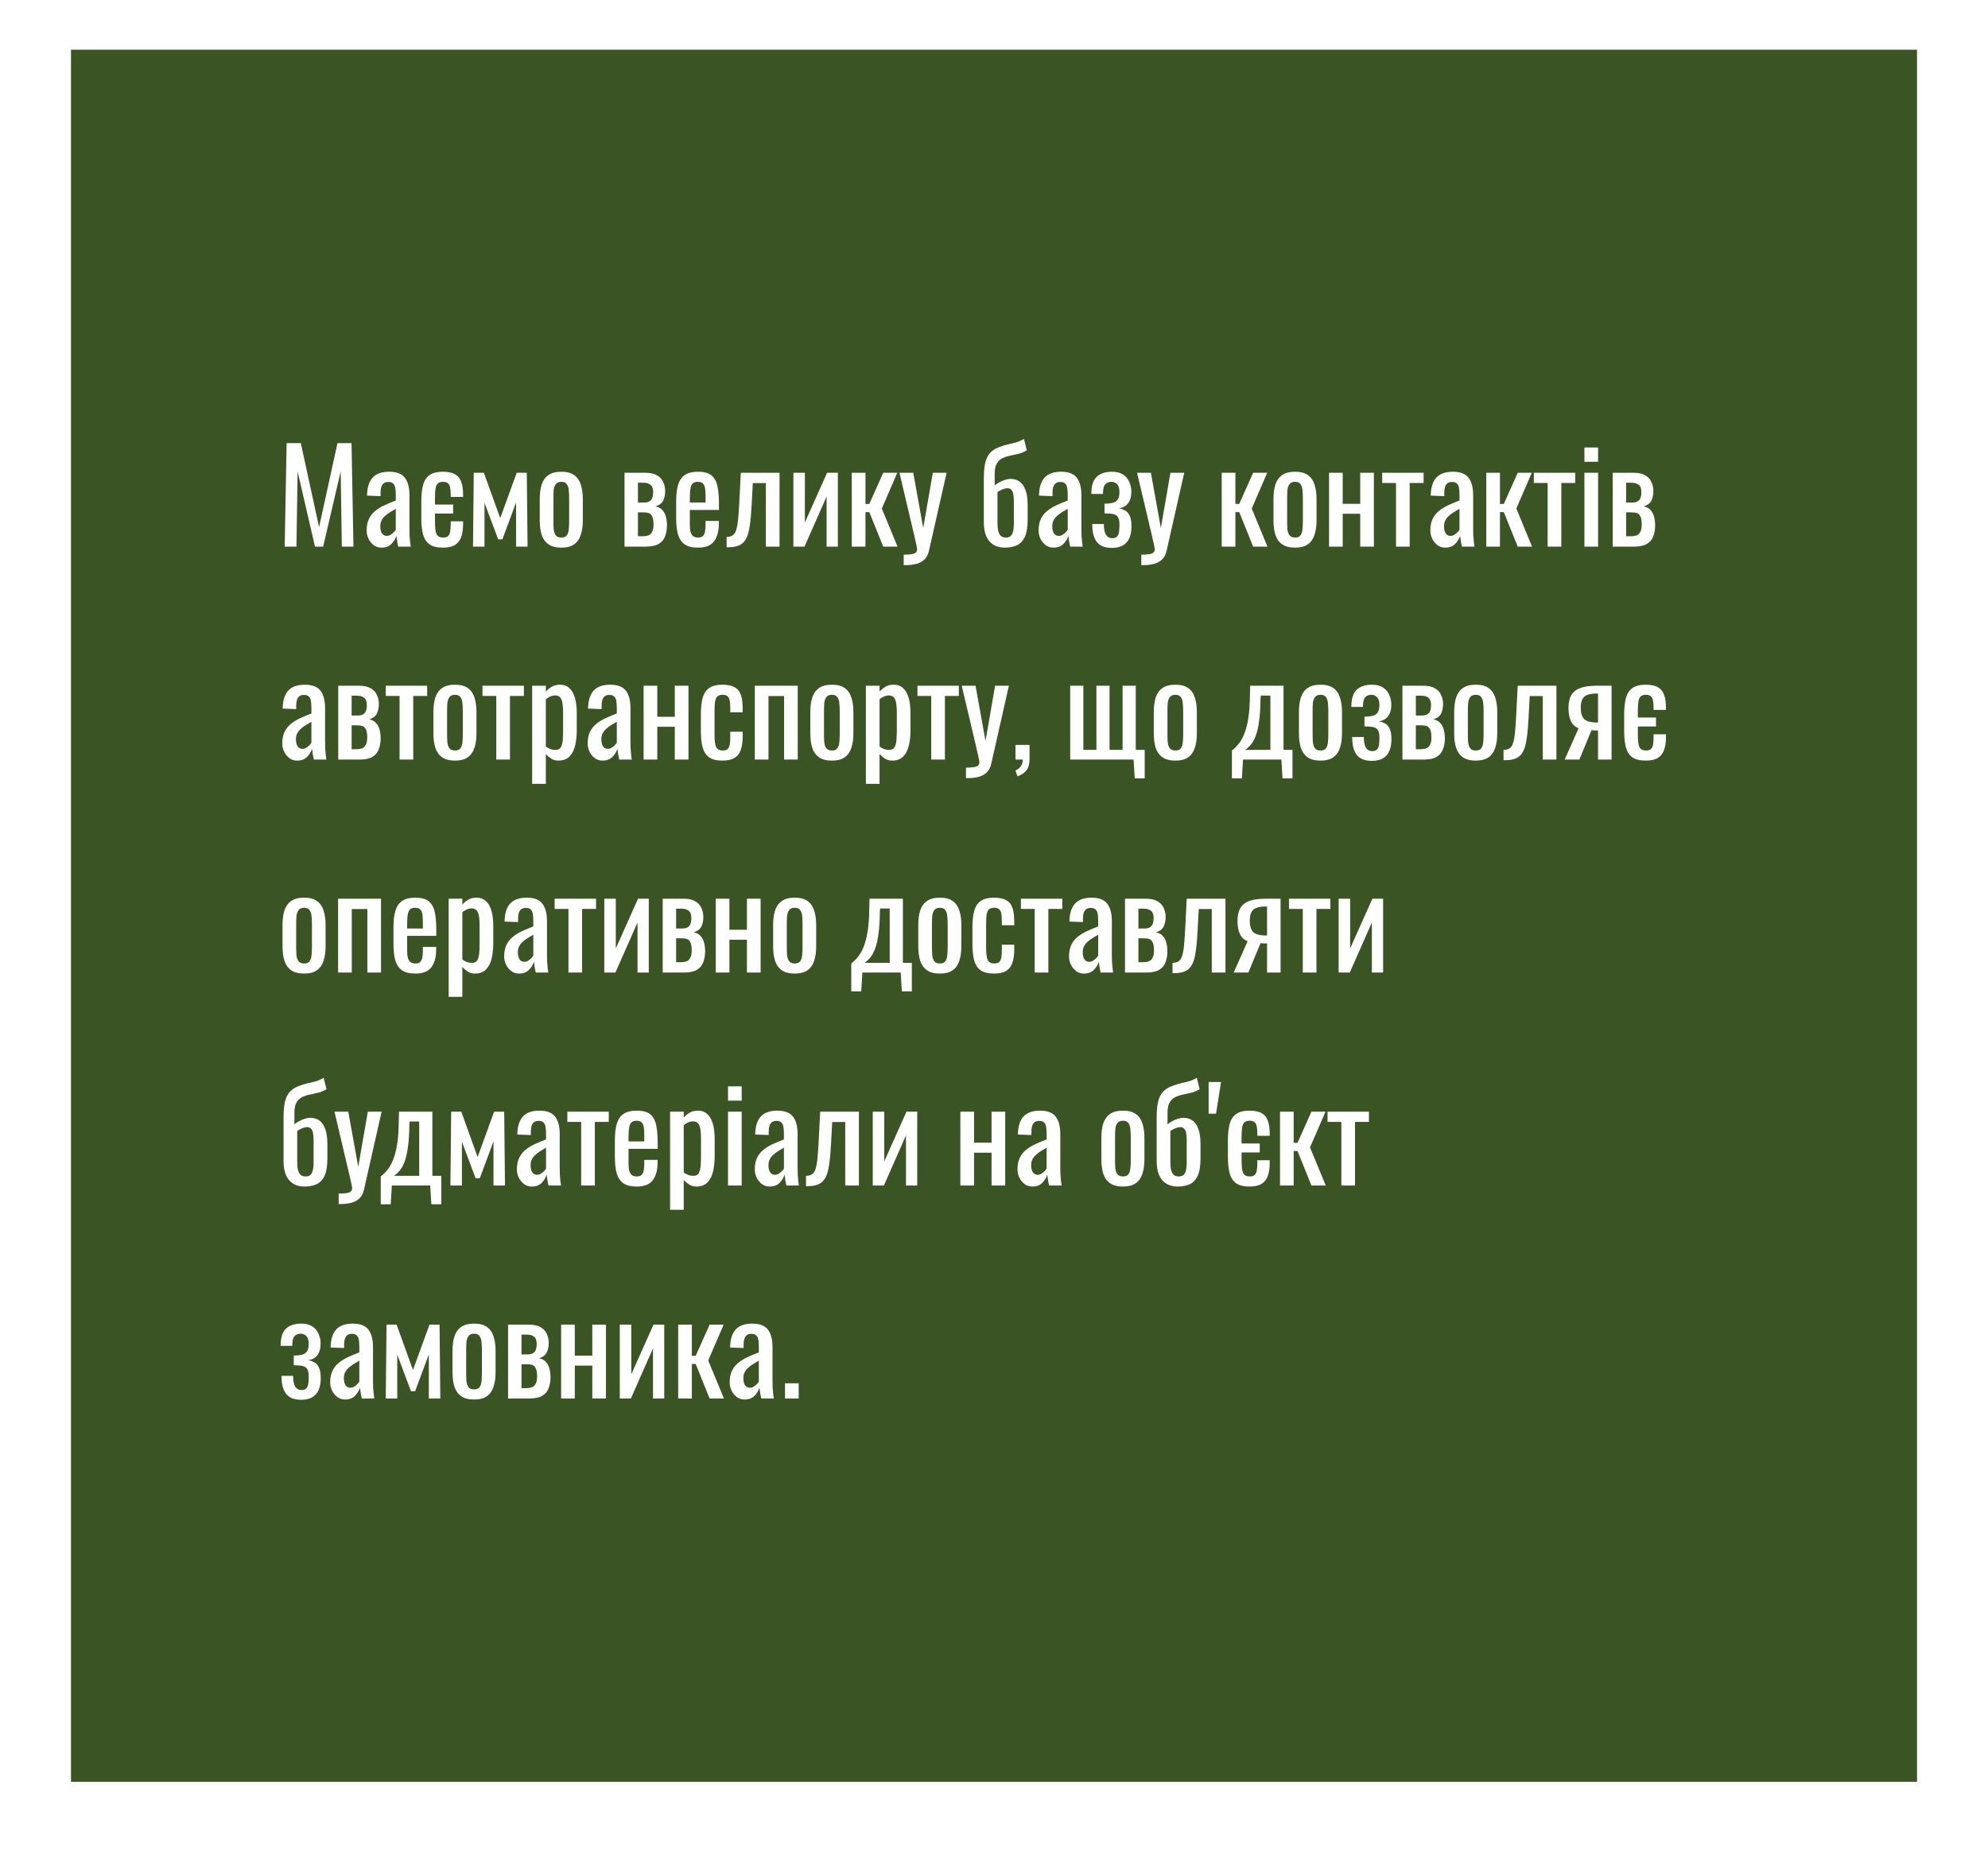 <?xml version="1.0" encoding="UTF-8"?> <svg xmlns="http://www.w3.org/2000/svg" width="1120" height="1056" viewBox="0 0 1120 1056" fill="none"> <g filter="url(#filter0_d_202_2896)"> <rect width="260" height="244" transform="translate(40 24) scale(4)" fill="#3A5424"></rect> <path d="M160.392 304L161.472 245.68H169.464L179.76 292.984L190.128 245.68H198.048L199.128 304H192.576L191.928 261.664L182.064 304H177.456L167.664 261.664L167.016 304H160.392ZM214.907 304.576C213.275 304.576 211.835 304.12 210.587 303.208C209.339 302.248 208.355 301.048 207.635 299.608C206.915 298.12 206.555 296.56 206.555 294.928C206.555 292.336 206.987 290.152 207.851 288.376C208.715 286.6 209.891 285.112 211.379 283.912C212.915 282.664 214.667 281.584 216.635 280.672C218.651 279.76 220.763 278.872 222.971 278.008V275.056C222.971 273.376 222.875 271.984 222.683 270.88C222.491 269.776 222.083 268.96 221.459 268.432C220.883 267.856 219.995 267.568 218.795 267.568C217.739 267.568 216.875 267.808 216.203 268.288C215.579 268.768 215.123 269.464 214.835 270.376C214.547 271.24 214.403 272.272 214.403 273.472V275.56L206.771 275.272C206.867 270.664 207.923 267.28 209.939 265.12C211.955 262.912 215.075 261.808 219.299 261.808C223.427 261.808 226.355 262.936 228.083 265.192C229.811 267.448 230.675 270.712 230.675 274.984V293.992C230.675 295.288 230.699 296.536 230.747 297.736C230.843 298.936 230.939 300.064 231.035 301.12C231.179 302.128 231.299 303.088 231.395 304H224.339C224.195 303.232 224.003 302.272 223.763 301.12C223.571 299.92 223.427 298.84 223.331 297.88C222.851 299.512 221.915 301.048 220.523 302.488C219.179 303.88 217.307 304.576 214.907 304.576ZM217.931 297.952C218.699 297.952 219.419 297.736 220.091 297.304C220.763 296.872 221.363 296.392 221.891 295.864C222.419 295.288 222.779 294.832 222.971 294.496V282.688C221.771 283.36 220.643 284.032 219.587 284.704C218.531 285.376 217.595 286.096 216.779 286.864C216.011 287.584 215.387 288.424 214.907 289.384C214.475 290.296 214.259 291.352 214.259 292.552C214.259 294.232 214.571 295.552 215.195 296.512C215.819 297.472 216.731 297.952 217.931 297.952ZM249.524 304.576C246.116 304.576 243.524 303.904 241.748 302.56C240.02 301.168 238.844 299.224 238.22 296.728C237.644 294.232 237.356 291.328 237.356 288.016V278.44C237.356 274.936 237.668 271.96 238.292 269.512C238.916 267.016 240.092 265.12 241.82 263.824C243.596 262.48 246.14 261.808 249.452 261.808C252.524 261.808 254.876 262.312 256.508 263.32C258.14 264.28 259.268 265.72 259.892 267.64C260.564 269.56 260.9 271.96 260.9 274.84V275.992H253.916V274.84C253.916 273.016 253.796 271.576 253.556 270.52C253.316 269.464 252.884 268.696 252.26 268.216C251.636 267.736 250.748 267.496 249.596 267.496C248.348 267.496 247.388 267.784 246.716 268.36C246.044 268.936 245.588 269.92 245.348 271.312C245.156 272.656 245.06 274.504 245.06 276.856V280.312H255.284V285.352H245.06V289.96C245.06 293.512 245.372 295.888 245.996 297.088C246.668 298.288 247.892 298.888 249.668 298.888C250.964 298.888 251.9 298.6 252.476 298.024C253.1 297.4 253.484 296.536 253.628 295.432C253.82 294.328 253.916 293.08 253.916 291.688V289.744H260.9V291.184C260.9 294.016 260.564 296.44 259.892 298.456C259.22 300.424 258.068 301.936 256.436 302.992C254.804 304.048 252.5 304.576 249.524 304.576ZM266.477 304L266.909 262.384H272.597L281.813 287.944L291.101 262.384H296.789L297.221 304H290.741V279.16L283.037 299.896H280.661L272.957 279.304V304H266.477ZM316.25 304.576C313.178 304.576 310.754 303.952 308.978 302.704C307.202 301.456 305.93 299.68 305.162 297.376C304.442 295.072 304.082 292.36 304.082 289.24V277.144C304.082 274.024 304.442 271.312 305.162 269.008C305.93 266.704 307.202 264.928 308.978 263.68C310.754 262.432 313.178 261.808 316.25 261.808C319.322 261.808 321.722 262.432 323.45 263.68C325.226 264.928 326.474 266.704 327.194 269.008C327.962 271.312 328.346 274.024 328.346 277.144V289.24C328.346 292.36 327.962 295.072 327.194 297.376C326.474 299.68 325.226 301.456 323.45 302.704C321.722 303.952 319.322 304.576 316.25 304.576ZM316.25 298.888C317.738 298.888 318.77 298.456 319.346 297.592C319.97 296.728 320.33 295.6 320.426 294.208C320.57 292.768 320.642 291.28 320.642 289.744V276.712C320.642 275.128 320.57 273.64 320.426 272.248C320.33 270.856 319.97 269.728 319.346 268.864C318.77 267.952 317.738 267.496 316.25 267.496C314.762 267.496 313.706 267.952 313.082 268.864C312.458 269.728 312.074 270.856 311.93 272.248C311.834 273.64 311.786 275.128 311.786 276.712V289.744C311.786 291.28 311.834 292.768 311.93 294.208C312.074 295.6 312.458 296.728 313.082 297.592C313.706 298.456 314.762 298.888 316.25 298.888ZM351.841 304V262.384H363.505C366.337 262.384 368.545 262.864 370.129 263.824C371.761 264.736 372.913 265.96 373.585 267.496C374.305 268.984 374.689 270.592 374.737 272.32C374.785 274.384 374.449 276.232 373.729 277.864C373.009 279.496 371.521 280.648 369.265 281.32C370.993 281.656 372.313 282.376 373.225 283.48C374.185 284.536 374.833 285.808 375.169 287.296C375.553 288.784 375.745 290.32 375.745 291.904C375.745 294.304 375.385 296.416 374.665 298.24C373.993 300.064 372.793 301.48 371.065 302.488C369.385 303.496 366.985 304 363.865 304H351.841ZM359.401 298.168H362.137C363.241 298.168 364.249 298.024 365.161 297.736C366.073 297.4 366.793 296.752 367.321 295.792C367.897 294.832 368.185 293.44 368.185 291.616C368.185 289.456 367.921 287.896 367.393 286.936C366.913 285.928 366.241 285.304 365.377 285.064C364.561 284.824 363.601 284.704 362.497 284.704H359.401V298.168ZM359.401 279.16H363.145C364.633 279.16 365.809 278.728 366.673 277.864C367.537 277 367.969 275.464 367.969 273.256C367.969 271.288 367.465 269.92 366.457 269.152C365.449 268.384 364.081 268 362.353 268H359.401V279.16ZM393.244 304.576C389.98 304.576 387.46 303.952 385.684 302.704C383.908 301.408 382.66 299.536 381.94 297.088C381.268 294.592 380.932 291.544 380.932 287.944V278.44C380.932 274.744 381.292 271.672 382.012 269.224C382.732 266.776 383.98 264.928 385.756 263.68C387.58 262.432 390.076 261.808 393.244 261.808C396.748 261.808 399.316 262.528 400.948 263.968C402.628 265.408 403.732 267.496 404.26 270.232C404.788 272.92 405.052 276.16 405.052 279.952V283.336H388.636V291.688C388.636 293.368 388.78 294.736 389.068 295.792C389.404 296.848 389.908 297.64 390.58 298.168C391.3 298.648 392.212 298.888 393.316 298.888C394.468 298.888 395.332 298.624 395.908 298.096C396.532 297.52 396.94 296.728 397.132 295.72C397.372 294.664 397.492 293.44 397.492 292.048V289.528H404.98V291.112C404.98 295.288 404.092 298.576 402.316 300.976C400.54 303.376 397.516 304.576 393.244 304.576ZM388.636 279.16H397.492V275.416C397.492 273.688 397.396 272.248 397.204 271.096C397.012 269.896 396.604 269.008 395.98 268.432C395.404 267.808 394.468 267.496 393.172 267.496C391.924 267.496 390.964 267.784 390.292 268.36C389.668 268.936 389.236 269.92 388.996 271.312C388.756 272.656 388.636 274.528 388.636 276.928V279.16ZM409.365 304.36V298.528C410.805 298.528 411.933 298.24 412.749 297.664C413.613 297.088 414.261 296.128 414.693 294.784C415.173 293.392 415.533 291.544 415.773 289.24C416.013 286.888 416.229 283.96 416.421 280.456L417.357 262.384H439.173V304H431.469V268.216H424.125L423.477 280.456C423.237 285.208 422.877 289.144 422.397 292.264C421.965 295.384 421.269 297.832 420.309 299.608C419.349 301.336 418.053 302.56 416.421 303.28C414.837 304 412.773 304.36 410.229 304.36H409.365ZM446.974 304V262.384H453.454V290.392L465.982 262.384H472.03V304H465.694V275.776L453.238 304H446.974ZM479.88 304V262.384H487.584V279.952H489.744L497.592 262.384H505.512L496.8 282.544L505.656 304H497.592L489.744 284.56H487.584V304H479.88ZM509.115 314.44V308.536C510.987 308.536 512.475 308.44 513.579 308.248C514.683 308.104 515.475 307.792 515.955 307.312C516.435 306.88 516.675 306.256 516.675 305.44C516.675 305.008 516.507 304.048 516.171 302.56C515.835 301.072 515.475 299.488 515.091 297.808L506.739 262.384H514.515L520.131 293.488L525.531 262.384H533.307L523.371 306.304C522.939 308.32 522.147 309.904 520.995 311.056C519.843 312.256 518.355 313.12 516.531 313.648C514.755 314.176 512.595 314.44 510.051 314.44H509.115ZM566.003 304.576C563.603 304.576 561.515 304.048 559.739 302.992C557.963 301.888 556.595 300.28 555.635 298.168C554.723 296.008 554.267 293.344 554.267 290.176V265.696C554.267 262.048 554.531 259.072 555.059 256.768C555.635 254.464 556.523 252.64 557.723 251.296C558.923 249.952 560.483 248.896 562.403 248.128C564.419 247.312 566.219 246.736 567.803 246.4C569.387 246.064 570.899 245.704 572.339 245.32C573.827 244.888 575.339 244.216 576.875 243.304L578.459 249.712C577.115 250.576 575.627 251.224 573.995 251.656C572.411 252.04 570.827 252.4 569.243 252.736C567.659 253.024 566.171 253.504 564.779 254.176C563.387 254.848 562.307 255.88 561.539 257.272C560.771 258.616 560.387 260.488 560.387 262.888V269.584C561.011 268.96 561.827 268.384 562.835 267.856C563.843 267.28 564.923 266.8 566.075 266.416C567.275 266.032 568.403 265.84 569.459 265.84C571.187 265.84 572.771 266.296 574.211 267.208C575.651 268.12 576.803 269.68 577.667 271.888C578.531 274.048 578.963 277 578.963 280.744V288.664C578.963 293.032 578.411 296.368 577.307 298.672C576.203 300.928 574.667 302.488 572.699 303.352C570.779 304.168 568.547 304.576 566.003 304.576ZM566.723 298.888C567.779 298.888 568.619 298.648 569.243 298.168C569.915 297.64 570.395 296.8 570.683 295.648C571.019 294.496 571.187 292.96 571.187 291.04V278.44C571.187 276.664 571.067 275.248 570.827 274.192C570.587 273.136 570.203 272.368 569.675 271.888C569.147 271.36 568.427 271.096 567.515 271.096C567.035 271.096 566.483 271.192 565.859 271.384C565.283 271.528 564.659 271.768 563.987 272.104C563.363 272.392 562.691 272.776 561.971 273.256V290.392C561.971 292.408 562.115 294.04 562.403 295.288C562.739 296.536 563.243 297.448 563.915 298.024C564.635 298.6 565.571 298.888 566.723 298.888ZM593.47 304.576C591.838 304.576 590.398 304.12 589.15 303.208C587.902 302.248 586.918 301.048 586.198 299.608C585.478 298.12 585.118 296.56 585.118 294.928C585.118 292.336 585.55 290.152 586.414 288.376C587.278 286.6 588.454 285.112 589.942 283.912C591.478 282.664 593.23 281.584 595.198 280.672C597.214 279.76 599.326 278.872 601.534 278.008V275.056C601.534 273.376 601.438 271.984 601.246 270.88C601.054 269.776 600.646 268.96 600.022 268.432C599.446 267.856 598.558 267.568 597.358 267.568C596.302 267.568 595.438 267.808 594.766 268.288C594.142 268.768 593.686 269.464 593.398 270.376C593.11 271.24 592.966 272.272 592.966 273.472V275.56L585.334 275.272C585.43 270.664 586.486 267.28 588.502 265.12C590.518 262.912 593.638 261.808 597.862 261.808C601.99 261.808 604.918 262.936 606.646 265.192C608.374 267.448 609.238 270.712 609.238 274.984V293.992C609.238 295.288 609.262 296.536 609.31 297.736C609.406 298.936 609.502 300.064 609.598 301.12C609.742 302.128 609.862 303.088 609.958 304H602.902C602.758 303.232 602.566 302.272 602.326 301.12C602.134 299.92 601.99 298.84 601.894 297.88C601.414 299.512 600.478 301.048 599.086 302.488C597.742 303.88 595.87 304.576 593.47 304.576ZM596.494 297.952C597.262 297.952 597.982 297.736 598.654 297.304C599.326 296.872 599.926 296.392 600.454 295.864C600.982 295.288 601.342 294.832 601.534 294.496V282.688C600.334 283.36 599.206 284.032 598.15 284.704C597.094 285.376 596.158 286.096 595.342 286.864C594.574 287.584 593.95 288.424 593.47 289.384C593.038 290.296 592.822 291.352 592.822 292.552C592.822 294.232 593.134 295.552 593.758 296.512C594.382 297.472 595.294 297.952 596.494 297.952ZM626.43 304.72C624.51 304.72 622.854 304.456 621.462 303.928C620.07 303.4 618.918 302.584 618.006 301.48C617.094 300.328 616.422 298.912 615.99 297.232C615.558 295.552 615.342 293.56 615.342 291.256H621.894C621.894 294.088 622.302 296.128 623.118 297.376C623.934 298.624 625.086 299.248 626.574 299.248C627.87 299.248 628.806 298.912 629.382 298.24C629.958 297.568 630.318 296.656 630.462 295.504C630.606 294.304 630.678 292.984 630.678 291.544C630.678 289.72 630.414 288.376 629.886 287.512C629.406 286.6 628.542 286 627.294 285.712C626.094 285.424 624.414 285.28 622.254 285.28V279.808C625.614 279.808 627.846 279.304 628.95 278.296C630.102 277.288 630.678 275.632 630.678 273.328C630.678 271.264 630.246 269.776 629.382 268.864C628.518 267.952 627.438 267.496 626.142 267.496C624.702 267.496 623.55 267.952 622.686 268.864C621.822 269.776 621.39 271.6 621.39 274.336H614.838C614.838 271.216 615.294 268.744 616.206 266.92C617.166 265.096 618.51 263.8 620.238 263.032C622.014 262.216 624.078 261.808 626.43 261.808C629.022 261.808 631.11 262.336 632.694 263.392C634.326 264.448 635.502 265.84 636.222 267.568C636.99 269.248 637.374 271.024 637.374 272.896C637.374 275.296 636.99 277.168 636.222 278.512C635.502 279.856 634.59 280.816 633.486 281.392C632.43 281.968 631.398 282.304 630.39 282.4C631.446 282.592 632.502 282.952 633.558 283.48C634.662 283.96 635.574 284.896 636.294 286.288C637.062 287.632 637.446 289.744 637.446 292.624C637.446 296.56 636.534 299.56 634.71 301.624C632.886 303.688 630.126 304.72 626.43 304.72ZM642.99 314.44V308.536C644.862 308.536 646.35 308.44 647.454 308.248C648.558 308.104 649.35 307.792 649.83 307.312C650.31 306.88 650.55 306.256 650.55 305.44C650.55 305.008 650.382 304.048 650.046 302.56C649.71 301.072 649.35 299.488 648.966 297.808L640.614 262.384H648.39L654.006 293.488L659.406 262.384H667.182L657.246 306.304C656.814 308.32 656.022 309.904 654.87 311.056C653.718 312.256 652.23 313.12 650.406 313.648C648.63 314.176 646.47 314.44 643.926 314.44H642.99ZM688.286 304V262.384H695.99V279.952H698.15L705.998 262.384H713.918L705.206 282.544L714.062 304H705.998L698.15 284.56H695.99V304H688.286ZM729.617 304.576C726.545 304.576 724.121 303.952 722.345 302.704C720.569 301.456 719.297 299.68 718.529 297.376C717.809 295.072 717.449 292.36 717.449 289.24V277.144C717.449 274.024 717.809 271.312 718.529 269.008C719.297 266.704 720.569 264.928 722.345 263.68C724.121 262.432 726.545 261.808 729.617 261.808C732.689 261.808 735.089 262.432 736.817 263.68C738.593 264.928 739.841 266.704 740.561 269.008C741.329 271.312 741.713 274.024 741.713 277.144V289.24C741.713 292.36 741.329 295.072 740.561 297.376C739.841 299.68 738.593 301.456 736.817 302.704C735.089 303.952 732.689 304.576 729.617 304.576ZM729.617 298.888C731.105 298.888 732.137 298.456 732.713 297.592C733.337 296.728 733.697 295.6 733.793 294.208C733.937 292.768 734.009 291.28 734.009 289.744V276.712C734.009 275.128 733.937 273.64 733.793 272.248C733.697 270.856 733.337 269.728 732.713 268.864C732.137 267.952 731.105 267.496 729.617 267.496C728.129 267.496 727.073 267.952 726.449 268.864C725.825 269.728 725.441 270.856 725.297 272.248C725.201 273.64 725.153 275.128 725.153 276.712V289.744C725.153 291.28 725.201 292.768 725.297 294.208C725.441 295.6 725.825 296.728 726.449 297.592C727.073 298.456 728.129 298.888 729.617 298.888ZM748.755 304V262.384H756.459V279.88H766.323V262.384H774.027V304H766.323V285.496H756.459V304H748.755ZM786.482 304V268.144H778.706V262.384H802.034V268.144H794.186V304H786.482ZM814.181 304.576C812.549 304.576 811.109 304.12 809.861 303.208C808.613 302.248 807.629 301.048 806.909 299.608C806.189 298.12 805.829 296.56 805.829 294.928C805.829 292.336 806.261 290.152 807.125 288.376C807.989 286.6 809.165 285.112 810.653 283.912C812.189 282.664 813.941 281.584 815.909 280.672C817.925 279.76 820.037 278.872 822.245 278.008V275.056C822.245 273.376 822.149 271.984 821.957 270.88C821.765 269.776 821.357 268.96 820.733 268.432C820.157 267.856 819.269 267.568 818.069 267.568C817.013 267.568 816.149 267.808 815.477 268.288C814.853 268.768 814.397 269.464 814.109 270.376C813.821 271.24 813.677 272.272 813.677 273.472V275.56L806.045 275.272C806.141 270.664 807.197 267.28 809.213 265.12C811.229 262.912 814.349 261.808 818.573 261.808C822.701 261.808 825.629 262.936 827.357 265.192C829.085 267.448 829.949 270.712 829.949 274.984V293.992C829.949 295.288 829.973 296.536 830.021 297.736C830.117 298.936 830.213 300.064 830.309 301.12C830.453 302.128 830.573 303.088 830.669 304H823.613C823.469 303.232 823.277 302.272 823.037 301.12C822.845 299.92 822.701 298.84 822.605 297.88C822.125 299.512 821.189 301.048 819.797 302.488C818.453 303.88 816.581 304.576 814.181 304.576ZM817.205 297.952C817.973 297.952 818.693 297.736 819.365 297.304C820.037 296.872 820.637 296.392 821.165 295.864C821.693 295.288 822.053 294.832 822.245 294.496V282.688C821.045 283.36 819.917 284.032 818.861 284.704C817.805 285.376 816.869 286.096 816.053 286.864C815.285 287.584 814.661 288.424 814.181 289.384C813.749 290.296 813.533 291.352 813.533 292.552C813.533 294.232 813.845 295.552 814.469 296.512C815.093 297.472 816.005 297.952 817.205 297.952ZM837.349 304V262.384H845.053V279.952H847.213L855.061 262.384H862.981L854.269 282.544L863.125 304H855.061L847.213 284.56H845.053V304H837.349ZM871.912 304V268.144H864.136V262.384H887.464V268.144H879.616V304H871.912ZM892.626 304V262.384H900.33V304H892.626ZM892.626 256.192V248.128H900.33V256.192H892.626ZM908.576 304V262.384H920.24C923.072 262.384 925.28 262.864 926.864 263.824C928.496 264.736 929.648 265.96 930.32 267.496C931.04 268.984 931.424 270.592 931.472 272.32C931.52 274.384 931.184 276.232 930.464 277.864C929.744 279.496 928.256 280.648 926 281.32C927.728 281.656 929.048 282.376 929.96 283.48C930.92 284.536 931.568 285.808 931.904 287.296C932.288 288.784 932.48 290.32 932.48 291.904C932.48 294.304 932.12 296.416 931.4 298.24C930.728 300.064 929.528 301.48 927.8 302.488C926.12 303.496 923.72 304 920.6 304H908.576ZM916.136 298.168H918.872C919.976 298.168 920.984 298.024 921.896 297.736C922.808 297.4 923.528 296.752 924.056 295.792C924.632 294.832 924.92 293.44 924.92 291.616C924.92 289.456 924.656 287.896 924.128 286.936C923.648 285.928 922.976 285.304 922.112 285.064C921.296 284.824 920.336 284.704 919.232 284.704H916.136V298.168ZM916.136 279.16H919.88C921.368 279.16 922.544 278.728 923.408 277.864C924.272 277 924.704 275.464 924.704 273.256C924.704 271.288 924.2 269.92 923.191 269.152C922.184 268.384 920.816 268 919.088 268H916.136V279.16ZM167.376 424.576C165.744 424.576 164.304 424.12 163.056 423.208C161.808 422.248 160.824 421.048 160.104 419.608C159.384 418.12 159.024 416.56 159.024 414.928C159.024 412.336 159.456 410.152 160.32 408.376C161.184 406.6 162.36 405.112 163.848 403.912C165.384 402.664 167.136 401.584 169.104 400.672C171.12 399.76 173.232 398.872 175.44 398.008V395.056C175.44 393.376 175.344 391.984 175.152 390.88C174.96 389.776 174.552 388.96 173.928 388.432C173.352 387.856 172.464 387.568 171.264 387.568C170.208 387.568 169.344 387.808 168.672 388.288C168.048 388.768 167.592 389.464 167.304 390.376C167.016 391.24 166.872 392.272 166.872 393.472V395.56L159.24 395.272C159.336 390.664 160.392 387.28 162.408 385.12C164.424 382.912 167.544 381.808 171.768 381.808C175.896 381.808 178.824 382.936 180.552 385.192C182.28 387.448 183.144 390.712 183.144 394.984V413.992C183.144 415.288 183.168 416.536 183.216 417.736C183.312 418.936 183.408 420.064 183.504 421.12C183.648 422.128 183.768 423.088 183.864 424H176.808C176.664 423.232 176.472 422.272 176.232 421.12C176.04 419.92 175.896 418.84 175.8 417.88C175.32 419.512 174.384 421.048 172.992 422.488C171.648 423.88 169.776 424.576 167.376 424.576ZM170.4 417.952C171.168 417.952 171.888 417.736 172.56 417.304C173.232 416.872 173.832 416.392 174.36 415.864C174.888 415.288 175.248 414.832 175.44 414.496V402.688C174.24 403.36 173.112 404.032 172.056 404.704C171 405.376 170.064 406.096 169.248 406.864C168.48 407.584 167.856 408.424 167.376 409.384C166.944 410.296 166.728 411.352 166.728 412.552C166.728 414.232 167.04 415.552 167.664 416.512C168.288 417.472 169.2 417.952 170.4 417.952ZM190.544 424V382.384H202.208C205.04 382.384 207.248 382.864 208.832 383.824C210.464 384.736 211.616 385.96 212.288 387.496C213.008 388.984 213.392 390.592 213.44 392.32C213.488 394.384 213.152 396.232 212.432 397.864C211.712 399.496 210.224 400.648 207.968 401.32C209.696 401.656 211.016 402.376 211.928 403.48C212.888 404.536 213.536 405.808 213.872 407.296C214.256 408.784 214.448 410.32 214.448 411.904C214.448 414.304 214.088 416.416 213.368 418.24C212.696 420.064 211.496 421.48 209.768 422.488C208.088 423.496 205.688 424 202.568 424H190.544ZM198.104 418.168H200.84C201.944 418.168 202.952 418.024 203.864 417.736C204.776 417.4 205.496 416.752 206.024 415.792C206.6 414.832 206.888 413.44 206.888 411.616C206.888 409.456 206.624 407.896 206.096 406.936C205.616 405.928 204.944 405.304 204.08 405.064C203.264 404.824 202.304 404.704 201.2 404.704H198.104V418.168ZM198.104 399.16H201.848C203.336 399.16 204.512 398.728 205.376 397.864C206.24 397 206.672 395.464 206.672 393.256C206.672 391.288 206.168 389.92 205.16 389.152C204.152 388.384 202.784 388 201.056 388H198.104V399.16ZM225.107 424V388.144H217.331V382.384H240.659V388.144H232.811V424H225.107ZM256.344 424.576C253.272 424.576 250.848 423.952 249.072 422.704C247.296 421.456 246.024 419.68 245.256 417.376C244.536 415.072 244.176 412.36 244.176 409.24V397.144C244.176 394.024 244.536 391.312 245.256 389.008C246.024 386.704 247.296 384.928 249.072 383.68C250.848 382.432 253.272 381.808 256.344 381.808C259.416 381.808 261.816 382.432 263.544 383.68C265.32 384.928 266.568 386.704 267.288 389.008C268.056 391.312 268.44 394.024 268.44 397.144V409.24C268.44 412.36 268.056 415.072 267.288 417.376C266.568 419.68 265.32 421.456 263.544 422.704C261.816 423.952 259.416 424.576 256.344 424.576ZM256.344 418.888C257.832 418.888 258.864 418.456 259.44 417.592C260.064 416.728 260.424 415.6 260.52 414.208C260.664 412.768 260.736 411.28 260.736 409.744V396.712C260.736 395.128 260.664 393.64 260.52 392.248C260.424 390.856 260.064 389.728 259.44 388.864C258.864 387.952 257.832 387.496 256.344 387.496C254.856 387.496 253.8 387.952 253.176 388.864C252.552 389.728 252.168 390.856 252.024 392.248C251.928 393.64 251.88 395.128 251.88 396.712V409.744C251.88 411.28 251.928 412.768 252.024 414.208C252.168 415.6 252.552 416.728 253.176 417.592C253.8 418.456 254.856 418.888 256.344 418.888ZM279.599 424V388.144H271.823V382.384H295.151V388.144H287.303V424H279.599ZM299.81 437.68V382.384H307.514V385.696C308.426 384.64 309.53 383.728 310.826 382.96C312.122 382.192 313.658 381.808 315.434 381.808C317.594 381.808 319.298 382.384 320.546 383.536C321.842 384.64 322.802 386.056 323.426 387.784C324.05 389.464 324.458 391.192 324.65 392.968C324.842 394.696 324.938 396.184 324.938 397.432V407.512C324.938 410.44 324.65 413.224 324.074 415.864C323.498 418.456 322.442 420.568 320.906 422.2C319.418 423.784 317.306 424.576 314.57 424.576C313.082 424.576 311.762 424.216 310.61 423.496C309.458 422.728 308.426 421.864 307.514 420.904V437.68H299.81ZM313.058 418.528C314.402 418.528 315.362 418.048 315.938 417.088C316.514 416.08 316.874 414.736 317.018 413.056C317.162 411.376 317.234 409.528 317.234 407.512V397.432C317.234 395.704 317.138 394.12 316.946 392.68C316.754 391.192 316.346 390.016 315.722 389.152C315.098 388.288 314.114 387.856 312.77 387.856C311.762 387.856 310.802 388.072 309.89 388.504C308.978 388.936 308.186 389.44 307.514 390.016V416.656C308.234 417.184 309.05 417.64 309.962 418.024C310.874 418.36 311.906 418.528 313.058 418.528ZM339.431 424.576C337.799 424.576 336.359 424.12 335.111 423.208C333.863 422.248 332.879 421.048 332.159 419.608C331.439 418.12 331.079 416.56 331.079 414.928C331.079 412.336 331.511 410.152 332.375 408.376C333.239 406.6 334.415 405.112 335.903 403.912C337.439 402.664 339.191 401.584 341.159 400.672C343.175 399.76 345.287 398.872 347.495 398.008V395.056C347.495 393.376 347.399 391.984 347.207 390.88C347.015 389.776 346.607 388.96 345.983 388.432C345.407 387.856 344.519 387.568 343.319 387.568C342.263 387.568 341.399 387.808 340.727 388.288C340.103 388.768 339.647 389.464 339.359 390.376C339.071 391.24 338.927 392.272 338.927 393.472V395.56L331.295 395.272C331.391 390.664 332.447 387.28 334.463 385.12C336.479 382.912 339.599 381.808 343.823 381.808C347.951 381.808 350.879 382.936 352.607 385.192C354.335 387.448 355.199 390.712 355.199 394.984V413.992C355.199 415.288 355.223 416.536 355.271 417.736C355.367 418.936 355.463 420.064 355.559 421.12C355.703 422.128 355.823 423.088 355.919 424H348.863C348.719 423.232 348.527 422.272 348.287 421.12C348.095 419.92 347.951 418.84 347.855 417.88C347.375 419.512 346.439 421.048 345.047 422.488C343.703 423.88 341.831 424.576 339.431 424.576ZM342.455 417.952C343.223 417.952 343.943 417.736 344.615 417.304C345.287 416.872 345.887 416.392 346.415 415.864C346.943 415.288 347.303 414.832 347.495 414.496V402.688C346.295 403.36 345.167 404.032 344.111 404.704C343.055 405.376 342.119 406.096 341.303 406.864C340.535 407.584 339.911 408.424 339.431 409.384C338.999 410.296 338.783 411.352 338.783 412.552C338.783 414.232 339.095 415.552 339.719 416.512C340.343 417.472 341.255 417.952 342.455 417.952ZM362.599 424V382.384H370.303V399.88H380.167V382.384H387.871V424H380.167V405.496H370.303V424H362.599ZM407.022 424.576C403.614 424.576 401.022 423.904 399.246 422.56C397.518 421.168 396.342 419.224 395.718 416.728C395.142 414.232 394.854 411.328 394.854 408.016V398.44C394.854 394.936 395.166 391.96 395.79 389.512C396.414 387.016 397.59 385.12 399.318 383.824C401.094 382.48 403.662 381.808 407.022 381.808C410.046 381.808 412.374 382.312 414.006 383.32C415.686 384.28 416.838 385.744 417.462 387.712C418.086 389.632 418.398 392.032 418.398 394.912V397.36H411.414V394.84C411.414 393.016 411.294 391.576 411.054 390.52C410.814 389.464 410.382 388.696 409.758 388.216C409.134 387.736 408.246 387.496 407.094 387.496C405.846 387.496 404.886 387.784 404.214 388.36C403.542 388.936 403.086 389.92 402.846 391.312C402.654 392.656 402.558 394.504 402.558 396.856V409.96C402.558 413.512 402.894 415.888 403.566 417.088C404.238 418.288 405.438 418.888 407.166 418.888C408.462 418.888 409.398 418.6 409.974 418.024C410.598 417.4 410.982 416.536 411.126 415.432C411.318 414.328 411.414 413.08 411.414 411.688V408.304H418.398V411.184C418.398 413.968 418.062 416.368 417.39 418.384C416.766 420.4 415.614 421.936 413.934 422.992C412.302 424.048 409.998 424.576 407.022 424.576ZM425.247 424V382.384H449.439V424H441.735V388.216H432.951V424H425.247ZM468.688 424.576C465.616 424.576 463.192 423.952 461.416 422.704C459.64 421.456 458.368 419.68 457.6 417.376C456.88 415.072 456.52 412.36 456.52 409.24V397.144C456.52 394.024 456.88 391.312 457.6 389.008C458.368 386.704 459.64 384.928 461.416 383.68C463.192 382.432 465.616 381.808 468.688 381.808C471.76 381.808 474.16 382.432 475.888 383.68C477.664 384.928 478.912 386.704 479.632 389.008C480.4 391.312 480.784 394.024 480.784 397.144V409.24C480.784 412.36 480.4 415.072 479.632 417.376C478.912 419.68 477.664 421.456 475.888 422.704C474.16 423.952 471.76 424.576 468.688 424.576ZM468.688 418.888C470.176 418.888 471.208 418.456 471.784 417.592C472.408 416.728 472.768 415.6 472.864 414.208C473.008 412.768 473.08 411.28 473.08 409.744V396.712C473.08 395.128 473.008 393.64 472.864 392.248C472.768 390.856 472.408 389.728 471.784 388.864C471.208 387.952 470.176 387.496 468.688 387.496C467.2 387.496 466.144 387.952 465.52 388.864C464.896 389.728 464.512 390.856 464.368 392.248C464.272 393.64 464.224 395.128 464.224 396.712V409.744C464.224 411.28 464.272 412.768 464.368 414.208C464.512 415.6 464.896 416.728 465.52 417.592C466.144 418.456 467.2 418.888 468.688 418.888ZM487.826 437.68V382.384H495.53V385.696C496.442 384.64 497.546 383.728 498.842 382.96C500.138 382.192 501.674 381.808 503.45 381.808C505.61 381.808 507.314 382.384 508.562 383.536C509.858 384.64 510.818 386.056 511.442 387.784C512.066 389.464 512.474 391.192 512.666 392.968C512.858 394.696 512.954 396.184 512.954 397.432V407.512C512.954 410.44 512.666 413.224 512.09 415.864C511.514 418.456 510.458 420.568 508.922 422.2C507.434 423.784 505.322 424.576 502.586 424.576C501.098 424.576 499.778 424.216 498.626 423.496C497.474 422.728 496.442 421.864 495.53 420.904V437.68H487.826ZM501.074 418.528C502.418 418.528 503.378 418.048 503.954 417.088C504.53 416.08 504.89 414.736 505.034 413.056C505.178 411.376 505.25 409.528 505.25 407.512V397.432C505.25 395.704 505.154 394.12 504.962 392.68C504.77 391.192 504.362 390.016 503.738 389.152C503.114 388.288 502.13 387.856 500.786 387.856C499.778 387.856 498.818 388.072 497.906 388.504C496.994 388.936 496.202 389.44 495.53 390.016V416.656C496.25 417.184 497.066 417.64 497.978 418.024C498.89 418.36 499.922 418.528 501.074 418.528ZM524.638 424V388.144H516.862V382.384H540.19V388.144H532.342V424H524.638ZM544.201 434.44V428.536C546.073 428.536 547.561 428.44 548.665 428.248C549.769 428.104 550.561 427.792 551.041 427.312C551.521 426.88 551.761 426.256 551.761 425.44C551.761 425.008 551.593 424.048 551.257 422.56C550.921 421.072 550.561 419.488 550.177 417.808L541.825 382.384H549.601L555.217 413.488L560.617 382.384H568.393L558.457 426.304C558.025 428.32 557.233 429.904 556.081 431.056C554.929 432.256 553.441 433.12 551.617 433.648C549.841 434.176 547.681 434.44 545.137 434.44H544.201ZM573.26 433.432L572.036 430.12C573.332 429.688 574.34 428.92 575.06 427.816C575.828 426.76 576.212 425.488 576.212 424H572.108V415.72H580.028V423.856C580.028 426.4 579.476 428.416 578.372 429.904C577.268 431.44 575.564 432.616 573.26 433.432ZM639.287 434.584L638.639 424H602.927V382.384H610.343V418.528H617.687V382.384H625.103V418.528H632.447V382.384H639.863V418.528H644.903V434.584H639.287ZM662.188 424.576C659.116 424.576 656.692 423.952 654.916 422.704C653.14 421.456 651.868 419.68 651.1 417.376C650.38 415.072 650.02 412.36 650.02 409.24V397.144C650.02 394.024 650.38 391.312 651.1 389.008C651.868 386.704 653.14 384.928 654.916 383.68C656.692 382.432 659.116 381.808 662.188 381.808C665.26 381.808 667.66 382.432 669.388 383.68C671.164 384.928 672.412 386.704 673.132 389.008C673.9 391.312 674.284 394.024 674.284 397.144V409.24C674.284 412.36 673.9 415.072 673.132 417.376C672.412 419.68 671.164 421.456 669.388 422.704C667.66 423.952 665.26 424.576 662.188 424.576ZM662.188 418.888C663.676 418.888 664.708 418.456 665.284 417.592C665.908 416.728 666.268 415.6 666.364 414.208C666.508 412.768 666.58 411.28 666.58 409.744V396.712C666.58 395.128 666.508 393.64 666.364 392.248C666.268 390.856 665.908 389.728 665.284 388.864C664.708 387.952 663.676 387.496 662.188 387.496C660.7 387.496 659.644 387.952 659.02 388.864C658.396 389.728 658.012 390.856 657.868 392.248C657.772 393.64 657.724 395.128 657.724 396.712V409.744C657.724 411.28 657.772 412.768 657.868 414.208C658.012 415.6 658.396 416.728 659.02 417.592C659.644 418.456 660.7 418.888 662.188 418.888ZM694.035 434.584V418.888C695.475 417.784 696.795 416.464 697.995 414.928C699.195 413.392 700.251 411.448 701.163 409.096C702.075 406.744 702.795 403.84 703.323 400.384C703.851 396.928 704.139 392.752 704.187 387.856L704.331 382.384H723.123V418.528H728.163V434.584H722.547L721.899 424H700.299L699.651 434.584H694.035ZM701.523 418.528H715.707V387.928H710.307L710.163 389.44C710.115 394.528 709.851 398.776 709.371 402.184C708.939 405.544 708.315 408.304 707.499 410.464C706.731 412.576 705.819 414.256 704.763 415.504C703.755 416.752 702.675 417.76 701.523 418.528ZM743.961 424.576C740.889 424.576 738.465 423.952 736.689 422.704C734.913 421.456 733.641 419.68 732.873 417.376C732.153 415.072 731.793 412.36 731.793 409.24V397.144C731.793 394.024 732.153 391.312 732.873 389.008C733.641 386.704 734.913 384.928 736.689 383.68C738.465 382.432 740.889 381.808 743.961 381.808C747.033 381.808 749.433 382.432 751.161 383.68C752.937 384.928 754.185 386.704 754.905 389.008C755.673 391.312 756.057 394.024 756.057 397.144V409.24C756.057 412.36 755.673 415.072 754.905 417.376C754.185 419.68 752.937 421.456 751.161 422.704C749.433 423.952 747.033 424.576 743.961 424.576ZM743.961 418.888C745.449 418.888 746.481 418.456 747.057 417.592C747.681 416.728 748.041 415.6 748.137 414.208C748.281 412.768 748.353 411.28 748.353 409.744V396.712C748.353 395.128 748.281 393.64 748.137 392.248C748.041 390.856 747.681 389.728 747.057 388.864C746.481 387.952 745.449 387.496 743.961 387.496C742.473 387.496 741.417 387.952 740.793 388.864C740.169 389.728 739.785 390.856 739.641 392.248C739.545 393.64 739.497 395.128 739.497 396.712V409.744C739.497 411.28 739.545 412.768 739.641 414.208C739.785 415.6 740.169 416.728 740.793 417.592C741.417 418.456 742.473 418.888 743.961 418.888ZM772.891 424.72C770.971 424.72 769.315 424.456 767.923 423.928C766.531 423.4 765.379 422.584 764.467 421.48C763.555 420.328 762.883 418.912 762.451 417.232C762.019 415.552 761.803 413.56 761.803 411.256H768.355C768.355 414.088 768.763 416.128 769.579 417.376C770.395 418.624 771.547 419.248 773.035 419.248C774.331 419.248 775.267 418.912 775.843 418.24C776.419 417.568 776.779 416.656 776.923 415.504C777.067 414.304 777.139 412.984 777.139 411.544C777.139 409.72 776.875 408.376 776.347 407.512C775.867 406.6 775.003 406 773.755 405.712C772.555 405.424 770.875 405.28 768.715 405.28V399.808C772.075 399.808 774.307 399.304 775.411 398.296C776.563 397.288 777.139 395.632 777.139 393.328C777.139 391.264 776.707 389.776 775.843 388.864C774.979 387.952 773.899 387.496 772.603 387.496C771.163 387.496 770.011 387.952 769.147 388.864C768.283 389.776 767.851 391.6 767.851 394.336H761.299C761.299 391.216 761.755 388.744 762.667 386.92C763.627 385.096 764.971 383.8 766.699 383.032C768.475 382.216 770.539 381.808 772.891 381.808C775.483 381.808 777.571 382.336 779.155 383.392C780.787 384.448 781.963 385.84 782.683 387.568C783.451 389.248 783.835 391.024 783.835 392.896C783.835 395.296 783.451 397.168 782.683 398.512C781.963 399.856 781.051 400.816 779.947 401.392C778.891 401.968 777.859 402.304 776.851 402.4C777.907 402.592 778.963 402.952 780.019 403.48C781.123 403.96 782.035 404.896 782.755 406.288C783.523 407.632 783.907 409.744 783.907 412.624C783.907 416.56 782.995 419.56 781.171 421.624C779.347 423.688 776.587 424.72 772.891 424.72ZM790.099 424V382.384H801.763C804.595 382.384 806.803 382.864 808.387 383.824C810.019 384.736 811.171 385.96 811.843 387.496C812.563 388.984 812.947 390.592 812.995 392.32C813.043 394.384 812.707 396.232 811.987 397.864C811.267 399.496 809.779 400.648 807.523 401.32C809.251 401.656 810.571 402.376 811.483 403.48C812.443 404.536 813.091 405.808 813.427 407.296C813.811 408.784 814.003 410.32 814.003 411.904C814.003 414.304 813.643 416.416 812.923 418.24C812.251 420.064 811.051 421.48 809.323 422.488C807.643 423.496 805.243 424 802.123 424H790.099ZM797.659 418.168H800.395C801.499 418.168 802.507 418.024 803.419 417.736C804.331 417.4 805.051 416.752 805.579 415.792C806.155 414.832 806.443 413.44 806.443 411.616C806.443 409.456 806.179 407.896 805.651 406.936C805.171 405.928 804.499 405.304 803.635 405.064C802.819 404.824 801.859 404.704 800.755 404.704H797.659V418.168ZM797.659 399.16H801.403C802.891 399.16 804.067 398.728 804.931 397.864C805.795 397 806.227 395.464 806.227 393.256C806.227 391.288 805.723 389.92 804.715 389.152C803.707 388.384 802.339 388 800.611 388H797.659V399.16ZM831.43 424.576C828.358 424.576 825.934 423.952 824.158 422.704C822.382 421.456 821.11 419.68 820.342 417.376C819.622 415.072 819.262 412.36 819.262 409.24V397.144C819.262 394.024 819.622 391.312 820.342 389.008C821.11 386.704 822.382 384.928 824.158 383.68C825.934 382.432 828.358 381.808 831.43 381.808C834.502 381.808 836.902 382.432 838.63 383.68C840.406 384.928 841.654 386.704 842.374 389.008C843.142 391.312 843.526 394.024 843.526 397.144V409.24C843.526 412.36 843.142 415.072 842.374 417.376C841.654 419.68 840.406 421.456 838.63 422.704C836.902 423.952 834.502 424.576 831.43 424.576ZM831.43 418.888C832.918 418.888 833.95 418.456 834.526 417.592C835.15 416.728 835.51 415.6 835.606 414.208C835.75 412.768 835.822 411.28 835.822 409.744V396.712C835.822 395.128 835.75 393.64 835.606 392.248C835.51 390.856 835.15 389.728 834.526 388.864C833.95 387.952 832.918 387.496 831.43 387.496C829.942 387.496 828.886 387.952 828.262 388.864C827.638 389.728 827.254 390.856 827.11 392.248C827.014 393.64 826.966 395.128 826.966 396.712V409.744C826.966 411.28 827.014 412.768 827.11 414.208C827.254 415.6 827.638 416.728 828.262 417.592C828.886 418.456 829.942 418.888 831.43 418.888ZM847.06 424.36V418.528C848.5 418.528 849.628 418.24 850.444 417.664C851.308 417.088 851.956 416.128 852.388 414.784C852.868 413.392 853.228 411.544 853.468 409.24C853.708 406.888 853.924 403.96 854.116 400.456L855.052 382.384H876.868V424H869.164V388.216H861.82L861.172 400.456C860.932 405.208 860.572 409.144 860.092 412.264C859.66 415.384 858.964 417.832 858.004 419.608C857.044 421.336 855.748 422.56 854.116 423.28C852.532 424 850.468 424.36 847.924 424.36H847.06ZM881.501 424L889.349 406.36C888.005 405.832 886.901 405.04 886.037 403.984C885.221 402.928 884.621 401.632 884.237 400.096C883.853 398.56 883.661 396.832 883.661 394.912C883.661 392.704 883.949 390.808 884.525 389.224C885.101 387.64 886.013 386.344 887.261 385.336C888.509 384.328 890.165 383.584 892.229 383.104C894.293 382.624 896.837 382.384 899.861 382.384H907.925V424H900.293V407.584C899.525 407.584 898.877 407.584 898.349 407.584C897.821 407.536 897.245 407.488 896.621 407.44L889.781 424H881.501ZM899.429 403.12C899.525 403.12 899.669 403.12 899.861 403.12C900.101 403.12 900.245 403.12 900.293 403.12V386.776C900.245 386.776 900.101 386.776 899.861 386.776C899.669 386.776 899.549 386.776 899.501 386.776C897.245 386.776 895.445 387.064 894.101 387.64C892.805 388.168 891.893 389.032 891.365 390.232C890.837 391.384 890.573 392.944 890.573 394.912C890.573 397.648 891.173 399.688 892.373 401.032C893.621 402.376 895.973 403.072 899.429 403.12ZM927.195 424.576C923.787 424.576 921.195 423.904 919.419 422.56C917.691 421.168 916.515 419.224 915.891 416.728C915.315 414.232 915.027 411.328 915.027 408.016V398.44C915.027 394.936 915.339 391.96 915.963 389.512C916.587 387.016 917.763 385.12 919.491 383.824C921.267 382.48 923.811 381.808 927.123 381.808C930.195 381.808 932.547 382.312 934.179 383.32C935.811 384.28 936.939 385.72 937.563 387.64C938.235 389.56 938.571 391.96 938.571 394.84V395.992H931.587V394.84C931.587 393.016 931.467 391.576 931.227 390.52C930.987 389.464 930.555 388.696 929.931 388.216C929.307 387.736 928.419 387.496 927.267 387.496C926.019 387.496 925.059 387.784 924.387 388.36C923.715 388.936 923.259 389.92 923.019 391.312C922.827 392.656 922.731 394.504 922.731 396.856V400.312H932.955V405.352H922.731V409.96C922.731 413.512 923.043 415.888 923.667 417.088C924.339 418.288 925.563 418.888 927.339 418.888C928.635 418.888 929.571 418.6 930.147 418.024C930.771 417.4 931.155 416.536 931.299 415.432C931.491 414.328 931.587 413.08 931.587 411.688V409.744H938.571V411.184C938.571 414.016 938.235 416.44 937.563 418.456C936.891 420.424 935.739 421.936 934.107 422.992C932.475 424.048 930.171 424.576 927.195 424.576ZM171.336 544.576C168.264 544.576 165.84 543.952 164.064 542.704C162.288 541.456 161.016 539.68 160.248 537.376C159.528 535.072 159.168 532.36 159.168 529.24V517.144C159.168 514.024 159.528 511.312 160.248 509.008C161.016 506.704 162.288 504.928 164.064 503.68C165.84 502.432 168.264 501.808 171.336 501.808C174.408 501.808 176.808 502.432 178.536 503.68C180.312 504.928 181.56 506.704 182.28 509.008C183.048 511.312 183.432 514.024 183.432 517.144V529.24C183.432 532.36 183.048 535.072 182.28 537.376C181.56 539.68 180.312 541.456 178.536 542.704C176.808 543.952 174.408 544.576 171.336 544.576ZM171.336 538.888C172.824 538.888 173.856 538.456 174.432 537.592C175.056 536.728 175.416 535.6 175.512 534.208C175.656 532.768 175.728 531.28 175.728 529.744V516.712C175.728 515.128 175.656 513.64 175.512 512.248C175.416 510.856 175.056 509.728 174.432 508.864C173.856 507.952 172.824 507.496 171.336 507.496C169.848 507.496 168.792 507.952 168.168 508.864C167.544 509.728 167.16 510.856 167.016 512.248C166.92 513.64 166.872 515.128 166.872 516.712V529.744C166.872 531.28 166.92 532.768 167.016 534.208C167.16 535.6 167.544 536.728 168.168 537.592C168.792 538.456 169.848 538.888 171.336 538.888ZM190.474 544V502.384H214.666V544H206.962V508.216H198.178V544H190.474ZM233.986 544.576C230.722 544.576 228.202 543.952 226.426 542.704C224.65 541.408 223.402 539.536 222.682 537.088C222.01 534.592 221.674 531.544 221.674 527.944V518.44C221.674 514.744 222.034 511.672 222.754 509.224C223.474 506.776 224.722 504.928 226.498 503.68C228.322 502.432 230.818 501.808 233.986 501.808C237.49 501.808 240.058 502.528 241.69 503.968C243.37 505.408 244.474 507.496 245.002 510.232C245.53 512.92 245.794 516.16 245.794 519.952V523.336H229.378V531.688C229.378 533.368 229.522 534.736 229.81 535.792C230.146 536.848 230.65 537.64 231.322 538.168C232.042 538.648 232.954 538.888 234.058 538.888C235.21 538.888 236.074 538.624 236.65 538.096C237.274 537.52 237.682 536.728 237.874 535.72C238.114 534.664 238.234 533.44 238.234 532.048V529.528H245.722V531.112C245.722 535.288 244.834 538.576 243.058 540.976C241.282 543.376 238.258 544.576 233.986 544.576ZM229.378 519.16H238.234V515.416C238.234 513.688 238.138 512.248 237.946 511.096C237.754 509.896 237.346 509.008 236.722 508.432C236.146 507.808 235.21 507.496 233.914 507.496C232.666 507.496 231.706 507.784 231.034 508.36C230.41 508.936 229.978 509.92 229.738 511.312C229.498 512.656 229.378 514.528 229.378 516.928V519.16ZM252.771 557.68V502.384H260.475V505.696C261.387 504.64 262.491 503.728 263.787 502.96C265.083 502.192 266.619 501.808 268.395 501.808C270.555 501.808 272.259 502.384 273.507 503.536C274.803 504.64 275.763 506.056 276.387 507.784C277.011 509.464 277.419 511.192 277.611 512.968C277.803 514.696 277.899 516.184 277.899 517.432V527.512C277.899 530.44 277.611 533.224 277.035 535.864C276.459 538.456 275.403 540.568 273.867 542.2C272.379 543.784 270.267 544.576 267.531 544.576C266.043 544.576 264.723 544.216 263.571 543.496C262.419 542.728 261.387 541.864 260.475 540.904V557.68H252.771ZM266.019 538.528C267.363 538.528 268.323 538.048 268.899 537.088C269.475 536.08 269.835 534.736 269.979 533.056C270.123 531.376 270.195 529.528 270.195 527.512V517.432C270.195 515.704 270.099 514.12 269.907 512.68C269.715 511.192 269.307 510.016 268.683 509.152C268.059 508.288 267.075 507.856 265.731 507.856C264.723 507.856 263.763 508.072 262.851 508.504C261.939 508.936 261.147 509.44 260.475 510.016V536.656C261.195 537.184 262.011 537.64 262.923 538.024C263.835 538.36 264.867 538.528 266.019 538.528ZM292.392 544.576C290.76 544.576 289.32 544.12 288.072 543.208C286.824 542.248 285.84 541.048 285.12 539.608C284.4 538.12 284.04 536.56 284.04 534.928C284.04 532.336 284.472 530.152 285.336 528.376C286.2 526.6 287.376 525.112 288.864 523.912C290.4 522.664 292.152 521.584 294.12 520.672C296.136 519.76 298.248 518.872 300.456 518.008V515.056C300.456 513.376 300.36 511.984 300.168 510.88C299.976 509.776 299.568 508.96 298.944 508.432C298.368 507.856 297.48 507.568 296.28 507.568C295.224 507.568 294.36 507.808 293.688 508.288C293.064 508.768 292.608 509.464 292.32 510.376C292.032 511.24 291.888 512.272 291.888 513.472V515.56L284.256 515.272C284.352 510.664 285.408 507.28 287.424 505.12C289.44 502.912 292.56 501.808 296.784 501.808C300.912 501.808 303.84 502.936 305.568 505.192C307.296 507.448 308.16 510.712 308.16 514.984V533.992C308.16 535.288 308.184 536.536 308.232 537.736C308.328 538.936 308.424 540.064 308.52 541.12C308.664 542.128 308.784 543.088 308.88 544H301.824C301.68 543.232 301.488 542.272 301.248 541.12C301.056 539.92 300.912 538.84 300.816 537.88C300.336 539.512 299.4 541.048 298.008 542.488C296.664 543.88 294.792 544.576 292.392 544.576ZM295.416 537.952C296.184 537.952 296.904 537.736 297.576 537.304C298.248 536.872 298.848 536.392 299.376 535.864C299.904 535.288 300.264 534.832 300.456 534.496V522.688C299.256 523.36 298.128 524.032 297.072 524.704C296.016 525.376 295.08 526.096 294.264 526.864C293.496 527.584 292.872 528.424 292.392 529.384C291.96 530.296 291.744 531.352 291.744 532.552C291.744 534.232 292.056 535.552 292.68 536.512C293.304 537.472 294.216 537.952 295.416 537.952ZM320.24 544V508.144H312.464V502.384H335.792V508.144H327.944V544H320.24ZM340.451 544V502.384H346.931V530.392L359.459 502.384H365.507V544H359.171V515.776L346.715 544H340.451ZM373.357 544V502.384H385.021C387.853 502.384 390.061 502.864 391.645 503.824C393.277 504.736 394.429 505.96 395.101 507.496C395.821 508.984 396.205 510.592 396.253 512.32C396.301 514.384 395.965 516.232 395.245 517.864C394.525 519.496 393.037 520.648 390.781 521.32C392.509 521.656 393.829 522.376 394.741 523.48C395.701 524.536 396.349 525.808 396.685 527.296C397.069 528.784 397.261 530.32 397.261 531.904C397.261 534.304 396.901 536.416 396.181 538.24C395.509 540.064 394.309 541.48 392.581 542.488C390.901 543.496 388.501 544 385.381 544H373.357ZM380.917 538.168H383.653C384.757 538.168 385.765 538.024 386.677 537.736C387.589 537.4 388.309 536.752 388.837 535.792C389.413 534.832 389.701 533.44 389.701 531.616C389.701 529.456 389.437 527.896 388.909 526.936C388.429 525.928 387.757 525.304 386.893 525.064C386.077 524.824 385.117 524.704 384.013 524.704H380.917V538.168ZM380.917 519.16H384.661C386.149 519.16 387.325 518.728 388.189 517.864C389.053 517 389.485 515.464 389.485 513.256C389.485 511.288 388.981 509.92 387.973 509.152C386.965 508.384 385.597 508 383.869 508H380.917V519.16ZM403.24 544V502.384H410.944V519.88H420.808V502.384H428.512V544H420.808V525.496H410.944V544H403.24ZM447.734 544.576C444.662 544.576 442.238 543.952 440.462 542.704C438.686 541.456 437.414 539.68 436.646 537.376C435.926 535.072 435.566 532.36 435.566 529.24V517.144C435.566 514.024 435.926 511.312 436.646 509.008C437.414 506.704 438.686 504.928 440.462 503.68C442.238 502.432 444.662 501.808 447.734 501.808C450.806 501.808 453.206 502.432 454.934 503.68C456.71 504.928 457.958 506.704 458.678 509.008C459.446 511.312 459.83 514.024 459.83 517.144V529.24C459.83 532.36 459.446 535.072 458.678 537.376C457.958 539.68 456.71 541.456 454.934 542.704C453.206 543.952 450.806 544.576 447.734 544.576ZM447.734 538.888C449.222 538.888 450.254 538.456 450.83 537.592C451.454 536.728 451.814 535.6 451.91 534.208C452.054 532.768 452.126 531.28 452.126 529.744V516.712C452.126 515.128 452.054 513.64 451.91 512.248C451.814 510.856 451.454 509.728 450.83 508.864C450.254 507.952 449.222 507.496 447.734 507.496C446.246 507.496 445.19 507.952 444.566 508.864C443.942 509.728 443.558 510.856 443.414 512.248C443.318 513.64 443.27 515.128 443.27 516.712V529.744C443.27 531.28 443.318 532.768 443.414 534.208C443.558 535.6 443.942 536.728 444.566 537.592C445.19 538.456 446.246 538.888 447.734 538.888ZM479.582 554.584V538.888C481.022 537.784 482.342 536.464 483.542 534.928C484.742 533.392 485.798 531.448 486.71 529.096C487.622 526.744 488.342 523.84 488.87 520.384C489.398 516.928 489.686 512.752 489.734 507.856L489.878 502.384H508.67V538.528H513.71V554.584H508.094L507.446 544H485.846L485.198 554.584H479.582ZM487.07 538.528H501.254V507.928H495.854L495.71 509.44C495.662 514.528 495.398 518.776 494.918 522.184C494.486 525.544 493.862 528.304 493.046 530.464C492.278 532.576 491.366 534.256 490.31 535.504C489.302 536.752 488.222 537.76 487.07 538.528ZM529.508 544.576C526.436 544.576 524.012 543.952 522.236 542.704C520.46 541.456 519.188 539.68 518.42 537.376C517.7 535.072 517.34 532.36 517.34 529.24V517.144C517.34 514.024 517.7 511.312 518.42 509.008C519.188 506.704 520.46 504.928 522.236 503.68C524.012 502.432 526.436 501.808 529.508 501.808C532.58 501.808 534.98 502.432 536.708 503.68C538.484 504.928 539.732 506.704 540.452 509.008C541.22 511.312 541.604 514.024 541.604 517.144V529.24C541.604 532.36 541.22 535.072 540.452 537.376C539.732 539.68 538.484 541.456 536.708 542.704C534.98 543.952 532.58 544.576 529.508 544.576ZM529.508 538.888C530.996 538.888 532.028 538.456 532.604 537.592C533.228 536.728 533.588 535.6 533.684 534.208C533.828 532.768 533.9 531.28 533.9 529.744V516.712C533.9 515.128 533.828 513.64 533.684 512.248C533.588 510.856 533.228 509.728 532.604 508.864C532.028 507.952 530.996 507.496 529.508 507.496C528.02 507.496 526.964 507.952 526.34 508.864C525.716 509.728 525.332 510.856 525.188 512.248C525.092 513.64 525.044 515.128 525.044 516.712V529.744C525.044 531.28 525.092 532.768 525.188 534.208C525.332 535.6 525.716 536.728 526.34 537.592C526.964 538.456 528.02 538.888 529.508 538.888ZM560.022 544.576C556.614 544.576 554.022 543.904 552.246 542.56C550.518 541.168 549.342 539.224 548.718 536.728C548.142 534.232 547.854 531.328 547.854 528.016V518.44C547.854 514.936 548.166 511.96 548.79 509.512C549.414 507.016 550.59 505.12 552.318 503.824C554.094 502.48 556.662 501.808 560.022 501.808C563.046 501.808 565.374 502.312 567.006 503.32C568.686 504.28 569.838 505.744 570.462 507.712C571.086 509.632 571.398 512.032 571.398 514.912V517.36H564.414V514.84C564.414 513.016 564.294 511.576 564.054 510.52C563.814 509.464 563.382 508.696 562.758 508.216C562.134 507.736 561.246 507.496 560.094 507.496C558.846 507.496 557.886 507.784 557.214 508.36C556.542 508.936 556.086 509.92 555.846 511.312C555.654 512.656 555.558 514.504 555.558 516.856V529.96C555.558 533.512 555.894 535.888 556.566 537.088C557.238 538.288 558.438 538.888 560.166 538.888C561.462 538.888 562.398 538.6 562.974 538.024C563.598 537.4 563.982 536.536 564.126 535.432C564.318 534.328 564.414 533.08 564.414 531.688V528.304H571.398V531.184C571.398 533.968 571.062 536.368 570.39 538.384C569.766 540.4 568.614 541.936 566.934 542.992C565.302 544.048 562.998 544.576 560.022 544.576ZM582.927 544V508.144H575.151V502.384H598.479V508.144H590.631V544H582.927ZM610.626 544.576C608.994 544.576 607.554 544.12 606.306 543.208C605.058 542.248 604.074 541.048 603.354 539.608C602.634 538.12 602.274 536.56 602.274 534.928C602.274 532.336 602.706 530.152 603.57 528.376C604.434 526.6 605.61 525.112 607.098 523.912C608.634 522.664 610.386 521.584 612.354 520.672C614.37 519.76 616.482 518.872 618.69 518.008V515.056C618.69 513.376 618.594 511.984 618.402 510.88C618.21 509.776 617.802 508.96 617.178 508.432C616.602 507.856 615.714 507.568 614.514 507.568C613.458 507.568 612.594 507.808 611.922 508.288C611.298 508.768 610.842 509.464 610.554 510.376C610.266 511.24 610.122 512.272 610.122 513.472V515.56L602.49 515.272C602.586 510.664 603.642 507.28 605.658 505.12C607.674 502.912 610.794 501.808 615.018 501.808C619.146 501.808 622.074 502.936 623.802 505.192C625.53 507.448 626.394 510.712 626.394 514.984V533.992C626.394 535.288 626.418 536.536 626.466 537.736C626.562 538.936 626.658 540.064 626.754 541.12C626.898 542.128 627.018 543.088 627.114 544H620.058C619.914 543.232 619.722 542.272 619.482 541.12C619.29 539.92 619.146 538.84 619.05 537.88C618.57 539.512 617.634 541.048 616.242 542.488C614.898 543.88 613.026 544.576 610.626 544.576ZM613.65 537.952C614.418 537.952 615.138 537.736 615.81 537.304C616.482 536.872 617.082 536.392 617.61 535.864C618.138 535.288 618.498 534.832 618.69 534.496V522.688C617.49 523.36 616.362 524.032 615.306 524.704C614.25 525.376 613.314 526.096 612.498 526.864C611.73 527.584 611.106 528.424 610.626 529.384C610.194 530.296 609.978 531.352 609.978 532.552C609.978 534.232 610.29 535.552 610.914 536.512C611.538 537.472 612.45 537.952 613.65 537.952ZM633.794 544V502.384H645.458C648.29 502.384 650.498 502.864 652.082 503.824C653.714 504.736 654.866 505.96 655.538 507.496C656.258 508.984 656.642 510.592 656.69 512.32C656.738 514.384 656.402 516.232 655.682 517.864C654.962 519.496 653.474 520.648 651.218 521.32C652.946 521.656 654.266 522.376 655.178 523.48C656.138 524.536 656.786 525.808 657.122 527.296C657.506 528.784 657.698 530.32 657.698 531.904C657.698 534.304 657.338 536.416 656.618 538.24C655.946 540.064 654.746 541.48 653.018 542.488C651.338 543.496 648.938 544 645.818 544H633.794ZM641.354 538.168H644.09C645.194 538.168 646.202 538.024 647.114 537.736C648.026 537.4 648.746 536.752 649.274 535.792C649.85 534.832 650.138 533.44 650.138 531.616C650.138 529.456 649.874 527.896 649.346 526.936C648.866 525.928 648.194 525.304 647.33 525.064C646.514 524.824 645.554 524.704 644.45 524.704H641.354V538.168ZM641.354 519.16H645.098C646.586 519.16 647.762 518.728 648.626 517.864C649.49 517 649.922 515.464 649.922 513.256C649.922 511.288 649.418 509.92 648.41 509.152C647.402 508.384 646.034 508 644.306 508H641.354V519.16ZM660.591 544.36V538.528C662.031 538.528 663.159 538.24 663.975 537.664C664.839 537.088 665.487 536.128 665.919 534.784C666.399 533.392 666.759 531.544 666.999 529.24C667.239 526.888 667.455 523.96 667.647 520.456L668.583 502.384H690.399V544H682.695V508.216H675.351L674.703 520.456C674.463 525.208 674.103 529.144 673.623 532.264C673.191 535.384 672.495 537.832 671.535 539.608C670.575 541.336 669.279 542.56 667.647 543.28C666.063 544 663.999 544.36 661.455 544.36H660.591ZM695.033 544L702.881 526.36C701.537 525.832 700.433 525.04 699.569 523.984C698.753 522.928 698.153 521.632 697.769 520.096C697.385 518.56 697.193 516.832 697.193 514.912C697.193 512.704 697.481 510.808 698.057 509.224C698.633 507.64 699.545 506.344 700.793 505.336C702.041 504.328 703.697 503.584 705.761 503.104C707.825 502.624 710.369 502.384 713.393 502.384H721.457V544H713.825V527.584C713.057 527.584 712.409 527.584 711.881 527.584C711.353 527.536 710.777 527.488 710.153 527.44L703.312 544H695.033ZM712.961 523.12C713.057 523.12 713.201 523.12 713.393 523.12C713.633 523.12 713.777 523.12 713.825 523.12V506.776C713.777 506.776 713.633 506.776 713.393 506.776C713.201 506.776 713.081 506.776 713.033 506.776C710.777 506.776 708.977 507.064 707.633 507.64C706.337 508.168 705.425 509.032 704.896 510.232C704.369 511.384 704.105 512.944 704.105 514.912C704.105 517.648 704.705 519.688 705.905 521.032C707.153 522.376 709.505 523.072 712.961 523.12ZM733.959 544V508.144H726.183V502.384H749.511V508.144H741.663V544H733.959ZM754.169 544V502.384H760.649V530.392L773.177 502.384H779.225V544H772.889V515.776L760.433 544H754.169ZM171.48 664.576C169.08 664.576 166.992 664.048 165.216 662.992C163.44 661.888 162.072 660.28 161.112 658.168C160.2 656.008 159.744 653.344 159.744 650.176V625.696C159.744 622.048 160.008 619.072 160.536 616.768C161.112 614.464 162 612.64 163.2 611.296C164.4 609.952 165.96 608.896 167.88 608.128C169.896 607.312 171.696 606.736 173.28 606.4C174.864 606.064 176.376 605.704 177.816 605.32C179.304 604.888 180.816 604.216 182.352 603.304L183.936 609.712C182.592 610.576 181.104 611.224 179.472 611.656C177.888 612.04 176.304 612.4 174.72 612.736C173.136 613.024 171.648 613.504 170.256 614.176C168.864 614.848 167.784 615.88 167.016 617.272C166.248 618.616 165.864 620.488 165.864 622.888V629.584C166.488 628.96 167.304 628.384 168.312 627.856C169.32 627.28 170.4 626.8 171.552 626.416C172.752 626.032 173.88 625.84 174.936 625.84C176.664 625.84 178.248 626.296 179.688 627.208C181.128 628.12 182.28 629.68 183.144 631.888C184.008 634.048 184.44 637 184.44 640.744V648.664C184.44 653.032 183.888 656.368 182.784 658.672C181.68 660.928 180.144 662.488 178.176 663.352C176.256 664.168 174.024 664.576 171.48 664.576ZM172.2 658.888C173.256 658.888 174.096 658.648 174.72 658.168C175.392 657.64 175.872 656.8 176.16 655.648C176.496 654.496 176.664 652.96 176.664 651.04V638.44C176.664 636.664 176.544 635.248 176.304 634.192C176.064 633.136 175.68 632.368 175.152 631.888C174.624 631.36 173.904 631.096 172.992 631.096C172.512 631.096 171.96 631.192 171.336 631.384C170.76 631.528 170.136 631.768 169.464 632.104C168.84 632.392 168.168 632.776 167.448 633.256V650.392C167.448 652.408 167.592 654.04 167.88 655.288C168.216 656.536 168.72 657.448 169.392 658.024C170.112 658.6 171.048 658.888 172.2 658.888ZM190.81 674.44V668.536C192.682 668.536 194.17 668.44 195.274 668.248C196.378 668.104 197.17 667.792 197.65 667.312C198.13 666.88 198.37 666.256 198.37 665.44C198.37 665.008 198.202 664.048 197.866 662.56C197.53 661.072 197.17 659.488 196.786 657.808L188.434 622.384H196.21L201.826 653.488L207.226 622.384H215.002L205.066 666.304C204.634 668.32 203.842 669.904 202.69 671.056C201.538 672.256 200.05 673.12 198.226 673.648C196.45 674.176 194.29 674.44 191.746 674.44H190.81ZM214.503 674.584V658.888C215.943 657.784 217.263 656.464 218.463 654.928C219.663 653.392 220.719 651.448 221.631 649.096C222.543 646.744 223.263 643.84 223.791 640.384C224.319 636.928 224.607 632.752 224.655 627.856L224.799 622.384H243.591V658.528H248.631V674.584H243.015L242.367 664H220.767L220.119 674.584H214.503ZM221.991 658.528H236.175V627.928H230.775L230.631 629.44C230.583 634.528 230.319 638.776 229.839 642.184C229.407 645.544 228.783 648.304 227.967 650.464C227.199 652.576 226.287 654.256 225.231 655.504C224.223 656.752 223.143 657.76 221.991 658.528ZM253.75 664L254.182 622.384H259.87L269.086 647.944L278.374 622.384H284.062L284.494 664H278.014V639.16L270.31 659.896H267.934L260.23 639.304V664H253.75ZM299.564 664.576C297.932 664.576 296.492 664.12 295.244 663.208C293.996 662.248 293.012 661.048 292.292 659.608C291.572 658.12 291.212 656.56 291.212 654.928C291.212 652.336 291.644 650.152 292.508 648.376C293.372 646.6 294.548 645.112 296.036 643.912C297.572 642.664 299.324 641.584 301.292 640.672C303.308 639.76 305.42 638.872 307.628 638.008V635.056C307.628 633.376 307.532 631.984 307.34 630.88C307.148 629.776 306.74 628.96 306.116 628.432C305.54 627.856 304.652 627.568 303.452 627.568C302.396 627.568 301.532 627.808 300.86 628.288C300.236 628.768 299.78 629.464 299.492 630.376C299.204 631.24 299.06 632.272 299.06 633.472V635.56L291.428 635.272C291.524 630.664 292.58 627.28 294.596 625.12C296.612 622.912 299.732 621.808 303.956 621.808C308.084 621.808 311.012 622.936 312.74 625.192C314.468 627.448 315.332 630.712 315.332 634.984V653.992C315.332 655.288 315.356 656.536 315.404 657.736C315.5 658.936 315.596 660.064 315.692 661.12C315.836 662.128 315.956 663.088 316.052 664H308.996C308.852 663.232 308.66 662.272 308.42 661.12C308.228 659.92 308.084 658.84 307.988 657.88C307.508 659.512 306.572 661.048 305.18 662.488C303.836 663.88 301.964 664.576 299.564 664.576ZM302.588 657.952C303.356 657.952 304.076 657.736 304.748 657.304C305.42 656.872 306.02 656.392 306.548 655.864C307.076 655.288 307.436 654.832 307.628 654.496V642.688C306.428 643.36 305.3 644.032 304.244 644.704C303.188 645.376 302.252 646.096 301.436 646.864C300.668 647.584 300.044 648.424 299.564 649.384C299.132 650.296 298.916 651.352 298.916 652.552C298.916 654.232 299.228 655.552 299.852 656.512C300.476 657.472 301.388 657.952 302.588 657.952ZM327.412 664V628.144H319.636V622.384H342.964V628.144H335.116V664H327.412ZM358.721 664.576C355.457 664.576 352.937 663.952 351.161 662.704C349.385 661.408 348.137 659.536 347.417 657.088C346.745 654.592 346.409 651.544 346.409 647.944V638.44C346.409 634.744 346.769 631.672 347.489 629.224C348.209 626.776 349.457 624.928 351.233 623.68C353.057 622.432 355.553 621.808 358.721 621.808C362.225 621.808 364.793 622.528 366.425 623.968C368.105 625.408 369.209 627.496 369.737 630.232C370.265 632.92 370.529 636.16 370.529 639.952V643.336H354.113V651.688C354.113 653.368 354.257 654.736 354.545 655.792C354.881 656.848 355.385 657.64 356.057 658.168C356.777 658.648 357.689 658.888 358.793 658.888C359.945 658.888 360.809 658.624 361.385 658.096C362.009 657.52 362.417 656.728 362.609 655.72C362.849 654.664 362.969 653.44 362.969 652.048V649.528H370.457V651.112C370.457 655.288 369.569 658.576 367.793 660.976C366.017 663.376 362.993 664.576 358.721 664.576ZM354.113 639.16H362.969V635.416C362.969 633.688 362.873 632.248 362.681 631.096C362.489 629.896 362.081 629.008 361.457 628.432C360.881 627.808 359.945 627.496 358.649 627.496C357.401 627.496 356.441 627.784 355.769 628.36C355.145 628.936 354.713 629.92 354.473 631.312C354.233 632.656 354.113 634.528 354.113 636.928V639.16ZM377.505 677.68V622.384H385.209V625.696C386.121 624.64 387.225 623.728 388.521 622.96C389.817 622.192 391.353 621.808 393.129 621.808C395.289 621.808 396.993 622.384 398.241 623.536C399.537 624.64 400.497 626.056 401.121 627.784C401.745 629.464 402.153 631.192 402.345 632.968C402.537 634.696 402.633 636.184 402.633 637.432V647.512C402.633 650.44 402.345 653.224 401.769 655.864C401.193 658.456 400.137 660.568 398.601 662.2C397.113 663.784 395.001 664.576 392.265 664.576C390.777 664.576 389.457 664.216 388.305 663.496C387.153 662.728 386.121 661.864 385.209 660.904V677.68H377.505ZM390.753 658.528C392.097 658.528 393.057 658.048 393.633 657.088C394.209 656.08 394.569 654.736 394.713 653.056C394.857 651.376 394.929 649.528 394.929 647.512V637.432C394.929 635.704 394.833 634.12 394.641 632.68C394.449 631.192 394.041 630.016 393.417 629.152C392.793 628.288 391.809 627.856 390.465 627.856C389.457 627.856 388.497 628.072 387.585 628.504C386.673 628.936 385.881 629.44 385.209 630.016V656.656C385.929 657.184 386.745 657.64 387.657 658.024C388.569 658.36 389.601 658.528 390.753 658.528ZM410.142 664V622.384H417.846V664H410.142ZM410.142 616.192V608.128H417.846V616.192H410.142ZM433.579 664.576C431.947 664.576 430.507 664.12 429.259 663.208C428.011 662.248 427.027 661.048 426.307 659.608C425.587 658.12 425.227 656.56 425.227 654.928C425.227 652.336 425.659 650.152 426.523 648.376C427.387 646.6 428.563 645.112 430.051 643.912C431.587 642.664 433.339 641.584 435.307 640.672C437.323 639.76 439.435 638.872 441.643 638.008V635.056C441.643 633.376 441.547 631.984 441.355 630.88C441.163 629.776 440.755 628.96 440.131 628.432C439.555 627.856 438.667 627.568 437.467 627.568C436.411 627.568 435.547 627.808 434.875 628.288C434.251 628.768 433.795 629.464 433.507 630.376C433.219 631.24 433.075 632.272 433.075 633.472V635.56L425.443 635.272C425.539 630.664 426.595 627.28 428.611 625.12C430.627 622.912 433.747 621.808 437.971 621.808C442.099 621.808 445.027 622.936 446.755 625.192C448.483 627.448 449.347 630.712 449.347 634.984V653.992C449.347 655.288 449.371 656.536 449.419 657.736C449.515 658.936 449.611 660.064 449.707 661.12C449.851 662.128 449.971 663.088 450.067 664H443.011C442.867 663.232 442.675 662.272 442.435 661.12C442.243 659.92 442.099 658.84 442.003 657.88C441.523 659.512 440.587 661.048 439.195 662.488C437.851 663.88 435.979 664.576 433.579 664.576ZM436.603 657.952C437.371 657.952 438.091 657.736 438.763 657.304C439.435 656.872 440.035 656.392 440.563 655.864C441.091 655.288 441.451 654.832 441.643 654.496V642.688C440.443 643.36 439.315 644.032 438.259 644.704C437.203 645.376 436.267 646.096 435.451 646.864C434.683 647.584 434.059 648.424 433.579 649.384C433.147 650.296 432.931 651.352 432.931 652.552C432.931 654.232 433.243 655.552 433.867 656.512C434.491 657.472 435.403 657.952 436.603 657.952ZM454.083 664.36V658.528C455.523 658.528 456.651 658.24 457.467 657.664C458.331 657.088 458.979 656.128 459.411 654.784C459.891 653.392 460.251 651.544 460.491 649.24C460.731 646.888 460.947 643.96 461.139 640.456L462.075 622.384H483.891V664H476.187V628.216H468.843L468.195 640.456C467.955 645.208 467.595 649.144 467.115 652.264C466.683 655.384 465.987 657.832 465.027 659.608C464.067 661.336 462.771 662.56 461.139 663.28C459.555 664 457.491 664.36 454.947 664.36H454.083ZM491.693 664V622.384H498.173V650.392L510.701 622.384H516.749V664H510.413V635.776L497.957 664H491.693ZM541.052 664V622.384H548.756V639.88H558.62V622.384H566.324V664H558.62V645.496H548.756V664H541.052ZM581.587 664.576C579.955 664.576 578.515 664.12 577.267 663.208C576.019 662.248 575.035 661.048 574.315 659.608C573.595 658.12 573.235 656.56 573.235 654.928C573.235 652.336 573.667 650.152 574.531 648.376C575.395 646.6 576.571 645.112 578.059 643.912C579.595 642.664 581.347 641.584 583.315 640.672C585.331 639.76 587.443 638.872 589.651 638.008V635.056C589.651 633.376 589.555 631.984 589.363 630.88C589.171 629.776 588.763 628.96 588.139 628.432C587.563 627.856 586.675 627.568 585.475 627.568C584.419 627.568 583.555 627.808 582.883 628.288C582.259 628.768 581.803 629.464 581.515 630.376C581.227 631.24 581.083 632.272 581.083 633.472V635.56L573.451 635.272C573.547 630.664 574.603 627.28 576.619 625.12C578.635 622.912 581.755 621.808 585.979 621.808C590.107 621.808 593.035 622.936 594.763 625.192C596.491 627.448 597.355 630.712 597.355 634.984V653.992C597.355 655.288 597.379 656.536 597.427 657.736C597.523 658.936 597.619 660.064 597.715 661.12C597.859 662.128 597.979 663.088 598.075 664H591.019C590.875 663.232 590.683 662.272 590.443 661.12C590.251 659.92 590.107 658.84 590.011 657.88C589.531 659.512 588.595 661.048 587.203 662.488C585.859 663.88 583.987 664.576 581.587 664.576ZM584.611 657.952C585.379 657.952 586.099 657.736 586.771 657.304C587.443 656.872 588.043 656.392 588.571 655.864C589.099 655.288 589.459 654.832 589.651 654.496V642.688C588.451 643.36 587.323 644.032 586.267 644.704C585.211 645.376 584.275 646.096 583.459 646.864C582.691 647.584 582.067 648.424 581.587 649.384C581.155 650.296 580.939 651.352 580.939 652.552C580.939 654.232 581.251 655.552 581.875 656.512C582.499 657.472 583.411 657.952 584.611 657.952ZM632.656 664.576C629.584 664.576 627.16 663.952 625.384 662.704C623.608 661.456 622.336 659.68 621.568 657.376C620.848 655.072 620.488 652.36 620.488 649.24V637.144C620.488 634.024 620.848 631.312 621.568 629.008C622.336 626.704 623.608 624.928 625.384 623.68C627.16 622.432 629.584 621.808 632.656 621.808C635.728 621.808 638.128 622.432 639.856 623.68C641.632 624.928 642.88 626.704 643.6 629.008C644.368 631.312 644.752 634.024 644.752 637.144V649.24C644.752 652.36 644.368 655.072 643.6 657.376C642.88 659.68 641.632 661.456 639.856 662.704C638.128 663.952 635.728 664.576 632.656 664.576ZM632.656 658.888C634.144 658.888 635.176 658.456 635.752 657.592C636.376 656.728 636.736 655.6 636.832 654.208C636.976 652.768 637.048 651.28 637.048 649.744V636.712C637.048 635.128 636.976 633.64 636.832 632.248C636.736 630.856 636.376 629.728 635.752 628.864C635.176 627.952 634.144 627.496 632.656 627.496C631.168 627.496 630.112 627.952 629.488 628.864C628.864 629.728 628.48 630.856 628.336 632.248C628.24 633.64 628.192 635.128 628.192 636.712V649.744C628.192 651.28 628.24 652.768 628.336 654.208C628.48 655.6 628.864 656.728 629.488 657.592C630.112 658.456 631.168 658.888 632.656 658.888ZM663.386 664.576C660.986 664.576 658.898 664.048 657.122 662.992C655.346 661.888 653.978 660.28 653.018 658.168C652.106 656.008 651.65 653.344 651.65 650.176V625.696C651.65 622.048 651.914 619.072 652.442 616.768C653.018 614.464 653.906 612.64 655.106 611.296C656.306 609.952 657.866 608.896 659.786 608.128C661.802 607.312 663.602 606.736 665.186 606.4C666.77 606.064 668.282 605.704 669.722 605.32C671.21 604.888 672.722 604.216 674.258 603.304L675.842 609.712C674.498 610.576 673.01 611.224 671.378 611.656C669.794 612.04 668.21 612.4 666.626 612.736C665.042 613.024 663.554 613.504 662.162 614.176C660.77 614.848 659.69 615.88 658.922 617.272C658.154 618.616 657.77 620.488 657.77 622.888V629.584C658.394 628.96 659.21 628.384 660.218 627.856C661.226 627.28 662.306 626.8 663.458 626.416C664.658 626.032 665.786 625.84 666.842 625.84C668.57 625.84 670.154 626.296 671.594 627.208C673.034 628.12 674.186 629.68 675.05 631.888C675.914 634.048 676.346 637 676.346 640.744V648.664C676.346 653.032 675.794 656.368 674.69 658.672C673.586 660.928 672.05 662.488 670.082 663.352C668.162 664.168 665.93 664.576 663.386 664.576ZM664.106 658.888C665.162 658.888 666.002 658.648 666.626 658.168C667.298 657.64 667.778 656.8 668.066 655.648C668.402 654.496 668.57 652.96 668.57 651.04V638.44C668.57 636.664 668.45 635.248 668.21 634.192C667.97 633.136 667.586 632.368 667.058 631.888C666.53 631.36 665.81 631.096 664.898 631.096C664.418 631.096 663.866 631.192 663.242 631.384C662.666 631.528 662.042 631.768 661.37 632.104C660.746 632.392 660.074 632.776 659.354 633.256V650.392C659.354 652.408 659.498 654.04 659.786 655.288C660.122 656.536 660.626 657.448 661.298 658.024C662.018 658.6 662.954 658.888 664.106 658.888ZM680.917 623.536V605.68H687.901L685.093 623.536H680.917ZM703.953 664.576C700.545 664.576 697.953 663.904 696.177 662.56C694.449 661.168 693.273 659.224 692.649 656.728C692.073 654.232 691.785 651.328 691.785 648.016V638.44C691.785 634.936 692.097 631.96 692.721 629.512C693.345 627.016 694.521 625.12 696.249 623.824C698.025 622.48 700.569 621.808 703.881 621.808C706.953 621.808 709.305 622.312 710.937 623.32C712.569 624.28 713.697 625.72 714.321 627.64C714.993 629.56 715.329 631.96 715.329 634.84V635.992H708.345V634.84C708.345 633.016 708.225 631.576 707.985 630.52C707.745 629.464 707.313 628.696 706.689 628.216C706.065 627.736 705.177 627.496 704.025 627.496C702.777 627.496 701.817 627.784 701.145 628.36C700.473 628.936 700.017 629.92 699.777 631.312C699.585 632.656 699.489 634.504 699.489 636.856V640.312H709.713V645.352H699.489V649.96C699.489 653.512 699.801 655.888 700.425 657.088C701.097 658.288 702.321 658.888 704.097 658.888C705.393 658.888 706.329 658.6 706.905 658.024C707.529 657.4 707.913 656.536 708.057 655.432C708.249 654.328 708.345 653.08 708.345 651.688V649.744H715.329V651.184C715.329 654.016 714.993 656.44 714.321 658.456C713.649 660.424 712.497 661.936 710.865 662.992C709.233 664.048 706.929 664.576 703.953 664.576ZM721.122 664V622.384H728.826V639.952H730.986L738.834 622.384H746.754L738.042 642.544L746.898 664H738.834L730.986 644.56H728.826V664H721.122ZM755.685 664V628.144H747.909V622.384H771.237V628.144H763.389V664H755.685ZM169.68 784.72C167.76 784.72 166.104 784.456 164.712 783.928C163.32 783.4 162.168 782.584 161.256 781.48C160.344 780.328 159.672 778.912 159.24 777.232C158.808 775.552 158.592 773.56 158.592 771.256H165.144C165.144 774.088 165.552 776.128 166.368 777.376C167.184 778.624 168.336 779.248 169.824 779.248C171.12 779.248 172.056 778.912 172.632 778.24C173.208 777.568 173.568 776.656 173.712 775.504C173.856 774.304 173.928 772.984 173.928 771.544C173.928 769.72 173.664 768.376 173.136 767.512C172.656 766.6 171.792 766 170.544 765.712C169.344 765.424 167.664 765.28 165.504 765.28V759.808C168.864 759.808 171.096 759.304 172.2 758.296C173.352 757.288 173.928 755.632 173.928 753.328C173.928 751.264 173.496 749.776 172.632 748.864C171.768 747.952 170.688 747.496 169.392 747.496C167.952 747.496 166.8 747.952 165.936 748.864C165.072 749.776 164.64 751.6 164.64 754.336H158.088C158.088 751.216 158.544 748.744 159.456 746.92C160.416 745.096 161.76 743.8 163.488 743.032C165.264 742.216 167.328 741.808 169.68 741.808C172.272 741.808 174.36 742.336 175.944 743.392C177.576 744.448 178.752 745.84 179.472 747.568C180.24 749.248 180.624 751.024 180.624 752.896C180.624 755.296 180.24 757.168 179.472 758.512C178.752 759.856 177.84 760.816 176.736 761.392C175.68 761.968 174.648 762.304 173.64 762.4C174.696 762.592 175.752 762.952 176.808 763.48C177.912 763.96 178.824 764.896 179.544 766.288C180.312 767.632 180.696 769.744 180.696 772.624C180.696 776.56 179.784 779.56 177.96 781.624C176.136 783.688 173.376 784.72 169.68 784.72ZM194.376 784.576C192.744 784.576 191.304 784.12 190.056 783.208C188.808 782.248 187.824 781.048 187.104 779.608C186.384 778.12 186.024 776.56 186.024 774.928C186.024 772.336 186.456 770.152 187.32 768.376C188.184 766.6 189.36 765.112 190.848 763.912C192.384 762.664 194.136 761.584 196.104 760.672C198.12 759.76 200.232 758.872 202.44 758.008V755.056C202.44 753.376 202.344 751.984 202.152 750.88C201.96 749.776 201.552 748.96 200.928 748.432C200.352 747.856 199.464 747.568 198.264 747.568C197.208 747.568 196.344 747.808 195.672 748.288C195.048 748.768 194.592 749.464 194.304 750.376C194.016 751.24 193.872 752.272 193.872 753.472V755.56L186.24 755.272C186.336 750.664 187.392 747.28 189.408 745.12C191.424 742.912 194.544 741.808 198.768 741.808C202.896 741.808 205.824 742.936 207.552 745.192C209.28 747.448 210.144 750.712 210.144 754.984V773.992C210.144 775.288 210.168 776.536 210.216 777.736C210.312 778.936 210.408 780.064 210.504 781.12C210.648 782.128 210.768 783.088 210.864 784H203.808C203.664 783.232 203.472 782.272 203.232 781.12C203.04 779.92 202.896 778.84 202.8 777.88C202.32 779.512 201.384 781.048 199.992 782.488C198.648 783.88 196.776 784.576 194.376 784.576ZM197.4 777.952C198.168 777.952 198.888 777.736 199.56 777.304C200.232 776.872 200.832 776.392 201.36 775.864C201.888 775.288 202.248 774.832 202.44 774.496V762.688C201.24 763.36 200.112 764.032 199.056 764.704C198 765.376 197.064 766.096 196.248 766.864C195.48 767.584 194.856 768.424 194.376 769.384C193.944 770.296 193.728 771.352 193.728 772.552C193.728 774.232 194.04 775.552 194.664 776.512C195.288 777.472 196.2 777.952 197.4 777.952ZM217.328 784L217.76 742.384H223.448L232.664 767.944L241.952 742.384H247.64L248.072 784H241.592V759.16L233.888 779.896H231.512L223.808 759.304V784H217.328ZM267.102 784.576C264.03 784.576 261.606 783.952 259.83 782.704C258.054 781.456 256.782 779.68 256.014 777.376C255.294 775.072 254.934 772.36 254.934 769.24V757.144C254.934 754.024 255.294 751.312 256.014 749.008C256.782 746.704 258.054 744.928 259.83 743.68C261.606 742.432 264.03 741.808 267.102 741.808C270.174 741.808 272.574 742.432 274.302 743.68C276.078 744.928 277.326 746.704 278.046 749.008C278.814 751.312 279.198 754.024 279.198 757.144V769.24C279.198 772.36 278.814 775.072 278.046 777.376C277.326 779.68 276.078 781.456 274.302 782.704C272.574 783.952 270.174 784.576 267.102 784.576ZM267.102 778.888C268.59 778.888 269.622 778.456 270.198 777.592C270.822 776.728 271.182 775.6 271.278 774.208C271.422 772.768 271.494 771.28 271.494 769.744V756.712C271.494 755.128 271.422 753.64 271.278 752.248C271.182 750.856 270.822 749.728 270.198 748.864C269.622 747.952 268.59 747.496 267.102 747.496C265.614 747.496 264.558 747.952 263.934 748.864C263.31 749.728 262.926 750.856 262.782 752.248C262.686 753.64 262.638 755.128 262.638 756.712V769.744C262.638 771.28 262.686 772.768 262.782 774.208C262.926 775.6 263.31 776.728 263.934 777.592C264.558 778.456 265.614 778.888 267.102 778.888ZM286.24 784V742.384H297.904C300.736 742.384 302.944 742.864 304.528 743.824C306.16 744.736 307.312 745.96 307.984 747.496C308.704 748.984 309.088 750.592 309.136 752.32C309.184 754.384 308.848 756.232 308.128 757.864C307.408 759.496 305.92 760.648 303.664 761.32C305.392 761.656 306.712 762.376 307.624 763.48C308.584 764.536 309.232 765.808 309.568 767.296C309.952 768.784 310.144 770.32 310.144 771.904C310.144 774.304 309.784 776.416 309.064 778.24C308.392 780.064 307.192 781.48 305.464 782.488C303.784 783.496 301.384 784 298.264 784H286.24ZM293.8 778.168H296.536C297.64 778.168 298.648 778.024 299.56 777.736C300.472 777.4 301.192 776.752 301.72 775.792C302.296 774.832 302.584 773.44 302.584 771.616C302.584 769.456 302.32 767.896 301.792 766.936C301.312 765.928 300.64 765.304 299.776 765.064C298.96 764.824 298 764.704 296.896 764.704H293.8V778.168ZM293.8 759.16H297.544C299.032 759.16 300.208 758.728 301.072 757.864C301.936 757 302.368 755.464 302.368 753.256C302.368 751.288 301.864 749.92 300.856 749.152C299.848 748.384 298.48 748 296.752 748H293.8V759.16ZM316.122 784V742.384H323.826V759.88H333.69V742.384H341.394V784H333.69V765.496H323.826V784H316.122ZM349.169 784V742.384H355.649V770.392L368.177 742.384H374.225V784H367.889V755.776L355.433 784H349.169ZM382.076 784V742.384H389.78V759.952H391.94L399.788 742.384H407.708L398.996 762.544L407.852 784H399.788L391.94 764.56H389.78V784H382.076ZM419.446 784.576C417.814 784.576 416.374 784.12 415.126 783.208C413.878 782.248 412.894 781.048 412.174 779.608C411.454 778.12 411.094 776.56 411.094 774.928C411.094 772.336 411.526 770.152 412.39 768.376C413.254 766.6 414.43 765.112 415.918 763.912C417.454 762.664 419.206 761.584 421.174 760.672C423.19 759.76 425.302 758.872 427.51 758.008V755.056C427.51 753.376 427.414 751.984 427.222 750.88C427.03 749.776 426.622 748.96 425.998 748.432C425.422 747.856 424.534 747.568 423.334 747.568C422.278 747.568 421.414 747.808 420.742 748.288C420.118 748.768 419.662 749.464 419.374 750.376C419.086 751.24 418.942 752.272 418.942 753.472V755.56L411.31 755.272C411.406 750.664 412.462 747.28 414.478 745.12C416.494 742.912 419.614 741.808 423.838 741.808C427.966 741.808 430.894 742.936 432.622 745.192C434.35 747.448 435.214 750.712 435.214 754.984V773.992C435.214 775.288 435.238 776.536 435.286 777.736C435.382 778.936 435.478 780.064 435.574 781.12C435.718 782.128 435.838 783.088 435.934 784H428.878C428.734 783.232 428.542 782.272 428.302 781.12C428.11 779.92 427.966 778.84 427.87 777.88C427.39 779.512 426.454 781.048 425.062 782.488C423.718 783.88 421.846 784.576 419.446 784.576ZM422.47 777.952C423.238 777.952 423.958 777.736 424.63 777.304C425.302 776.872 425.902 776.392 426.43 775.864C426.958 775.288 427.318 774.832 427.51 774.496V762.688C426.31 763.36 425.182 764.032 424.126 764.704C423.07 765.376 422.134 766.096 421.318 766.864C420.55 767.584 419.926 768.424 419.446 769.384C419.014 770.296 418.798 771.352 418.798 772.552C418.798 774.232 419.11 775.552 419.734 776.512C420.358 777.472 421.27 777.952 422.47 777.952ZM442.255 784V775.432H449.959V784H442.255Z" fill="white"></path> </g> <defs> <filter id="filter0_d_202_2896" x="0" y="0" width="1120" height="1056" filterUnits="userSpaceOnUse" color-interpolation-filters="sRGB"> <feFlood flood-opacity="0" result="BackgroundImageFix"></feFlood> <feColorMatrix in="SourceAlpha" type="matrix" values="0 0 0 0 0 0 0 0 0 0 0 0 0 0 0 0 0 0 127 0" result="hardAlpha"></feColorMatrix> <feOffset dy="4"></feOffset> <feGaussianBlur stdDeviation="5"></feGaussianBlur> <feComposite in2="hardAlpha" operator="out"></feComposite> <feColorMatrix type="matrix" values="0 0 0 0 0 0 0 0 0 0 0 0 0 0 0 0 0 0 0.15 0"></feColorMatrix> <feBlend mode="normal" in2="BackgroundImageFix" result="effect1_dropShadow_202_2896"></feBlend> <feBlend mode="normal" in="SourceGraphic" in2="effect1_dropShadow_202_2896" result="shape"></feBlend> </filter> </defs> </svg> 